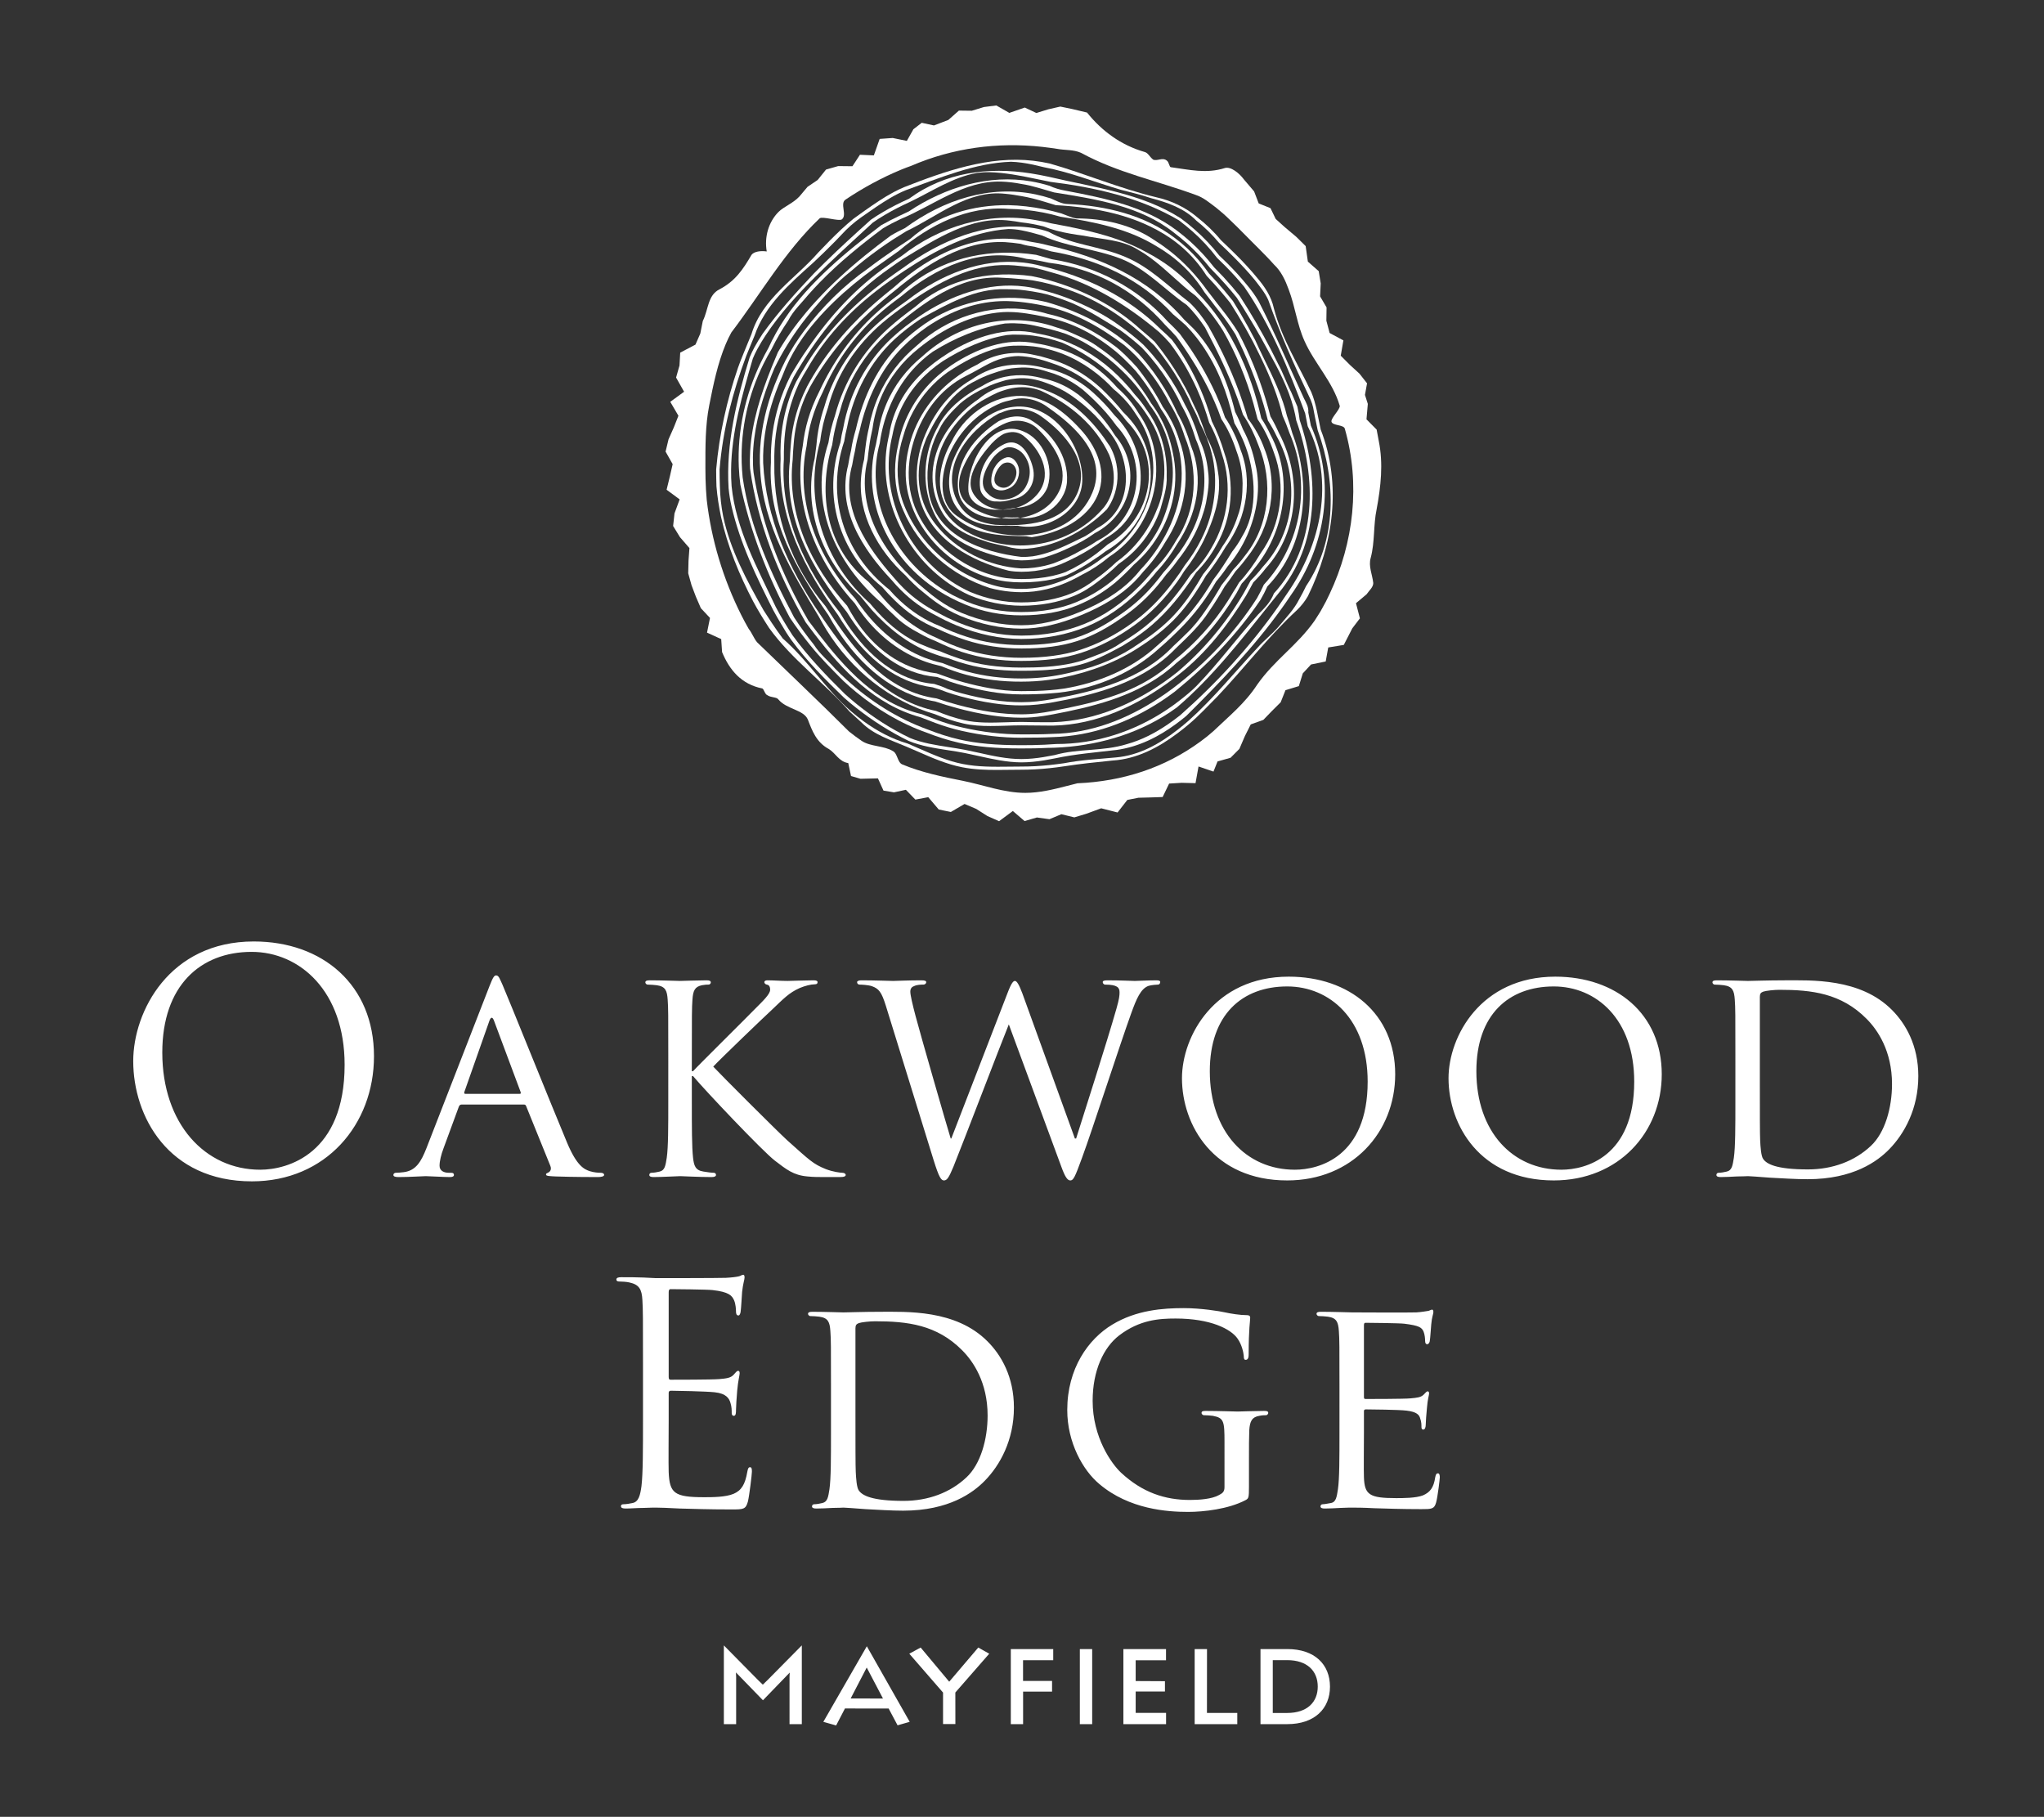 <?xml version="1.0" encoding="utf-8"?>
<!-- Generator: Adobe Illustrator 26.5.0, SVG Export Plug-In . SVG Version: 6.00 Build 0)  -->
<svg version="1.1" id="Layer_1" xmlns="http://www.w3.org/2000/svg" xmlns:xlink="http://www.w3.org/1999/xlink" x="0px" y="0px"
	 viewBox="0 0 400.89 356.28" style="enable-background:new 0 0 400.89 356.28;" xml:space="preserve">
<rect x="0" y="0" width="400.89" height="356.28" fill="#333333" stroke="none"/>
<style type="text/css">
	.st0{fill:#FFFFFF;}
</style>
<g>
	<path class="st0" d="M262.71,281c0,4.92,0,8.94-0.3,11.04c-0.24,1.5-0.36,2.52-1.38,2.7c-0.48,0.06-1.14,0.24-1.62,0.24
		c-0.3,0-0.42,0.24-0.42,0.42c0,0.3,0.3,0.42,0.84,0.42c0.84,0,2.04-0.06,3.06-0.12c1.14-0.06,2.16-0.06,2.28-0.06
		c0.78,0,2.16,0,4.38,0.12c2.16,0.06,5.22,0.18,9.18,0.18c2.04,0,2.58,0,2.94-1.32c0.3-1.08,0.72-4.56,0.72-4.92
		c0-0.36-0.06-0.78-0.36-0.78s-0.42,0.18-0.54,0.78c-0.3,2.04-1.02,2.94-2.4,3.54c-1.38,0.54-3.9,0.54-5.28,0.54
		c-5.22,0-6.18-0.66-6.3-4.08c-0.06-1.02,0-6.96,0-8.7v-4.26c0-0.18,0.06-0.36,0.36-0.36c0.9,0,6.54,0.06,7.98,0.24
		c2.04,0.24,2.52,0.84,2.7,1.56c0.24,0.66,0.24,1.2,0.24,1.68c0,0.3,0.12,0.48,0.36,0.48c0.36,0,0.48-0.54,0.48-0.96
		c0-0.36,0.12-2.28,0.24-3.3c0.12-1.68,0.42-2.52,0.42-2.82c0-0.3-0.12-0.42-0.3-0.42s-0.42,0.3-0.78,0.66
		c-0.54,0.54-1.32,0.6-2.58,0.72c-1.2,0.12-8.16,0.12-8.82,0.12c-0.3,0-0.3-0.18-0.3-0.54v-13.86c0-0.36,0.06-0.54,0.3-0.54
		c0.6,0,6.72,0.06,7.62,0.18c2.88,0.36,3.42,0.72,3.78,1.56c0.24,0.6,0.3,1.44,0.3,1.8c0,0.42,0.12,0.66,0.42,0.66
		c0.24,0,0.42-0.3,0.48-0.54c0.12-0.6,0.24-2.88,0.3-3.36c0.12-1.44,0.42-2.04,0.42-2.4c0-0.24-0.06-0.48-0.24-0.48
		c-0.24,0-0.48,0.18-0.72,0.24c-0.42,0.06-1.38,0.24-2.4,0.3c-1.2,0.06-12.24,0-12.6,0c-0.3,0-3.72-0.12-6.12-0.12
		c-0.6,0-0.84,0.12-0.84,0.42c0,0.18,0.24,0.42,0.42,0.42c0.48,0,1.38,0.06,1.8,0.12c1.74,0.24,2.04,1.08,2.16,2.82
		c0.12,1.62,0.12,3.06,0.12,10.98L262.71,281L262.71,281z M240.16,291.62c0,0.96-0.42,1.2-1.08,1.56c-1.38,0.78-3.84,0.96-5.7,0.96
		c-4.86,0-9.3-1.44-13.5-5.34c-1.86-1.74-5.58-6.9-5.58-14.1c0-5.94,2.16-10.5,5.22-12.84c4.02-3.06,7.86-3.3,11.04-3.3
		c6.84,0,10.86,2.04,12.18,3.96c0.84,1.2,1.14,2.7,1.2,3.36c0,0.48,0.06,0.78,0.36,0.78c0.36,0,0.6-0.24,0.6-1.08
		c0-5.1,0.3-6.48,0.3-7.2c0-0.24-0.12-0.48-0.66-0.48c-1.32,0-3.18-0.3-4.26-0.54c-1.02-0.24-4.74-0.84-8.1-0.84
		c-4.02,0-9.3,0.36-14.04,3.24c-4.68,2.82-8.82,8.58-8.82,16.74c0,6.36,3.06,11.82,6.3,14.52c5.88,4.98,13.38,5.46,17.4,5.46
		c3.06,0,7.86-0.54,11.22-2.28c0.66-0.36,0.72-0.42,0.72-2.76v-5.7c0-2.16,0-3.66,0.06-5.28c0.12-1.8,0.54-2.58,1.98-2.82
		c0.6-0.12,0.96-0.12,1.32-0.12c0.18,0,0.42-0.24,0.42-0.42c0-0.36-0.24-0.42-0.84-0.42c-1.62,0-4.92,0.12-5.16,0.12
		c-0.3,0-3.84-0.12-6.24-0.12c-0.6,0-0.84,0.06-0.84,0.42c0,0.18,0.24,0.42,0.42,0.42c0.48,0,1.38,0.06,1.8,0.12
		c2.16,0.42,2.28,1.02,2.28,5.16V291.62z M167.78,260.48c0-0.6,0.18-0.84,0.66-1.02s2.16-0.36,3.18-0.36c6.3,0,12.12,0.66,17.1,5.7
		c2.16,2.16,4.98,6.3,4.98,12.78c0,4.68-1.38,9.54-4.14,12.12c-3.18,3-7.5,4.62-12.36,4.62c-6.24,0-8.1-1.08-8.76-2.04
		c-0.42-0.54-0.54-2.4-0.6-3.66c-0.06-0.96-0.06-5.7-0.06-11.1V260.48z M162.98,281c0,4.92,0,8.94-0.3,11.04
		c-0.24,1.5-0.36,2.46-1.38,2.7c-0.48,0.12-1.14,0.24-1.62,0.24c-0.3,0-0.42,0.24-0.42,0.42c0,0.3,0.3,0.42,0.84,0.42
		c0.84,0,2.1-0.06,3.18-0.12c1.08,0,2.04-0.06,2.16-0.06c0.24,0,2.04,0.12,4.32,0.3c2.28,0.12,5.1,0.3,7.38,0.3
		c9,0,13.74-3.54,16.02-5.88c2.94-3,5.7-7.92,5.7-14.34c0-6.06-2.52-10.32-5.16-12.96c-6.24-6.3-15.9-5.82-21.18-5.82
		c-3.12,0-6.48,0.12-7.08,0.12c-0.3,0-3.72-0.12-6.12-0.12c-0.6,0-0.84,0.12-0.84,0.42c0,0.18,0.24,0.42,0.42,0.42
		c0.48,0,1.38,0.06,1.8,0.12c1.74,0.24,2.04,1.08,2.16,2.82c0.12,1.62,0.12,3.06,0.12,10.98L162.98,281L162.98,281z M126.11,278.42
		c0,5.76,0,10.5-0.3,13.02c-0.24,1.74-0.54,3.06-1.74,3.3c-0.54,0.12-1.26,0.24-1.8,0.24c-0.36,0-0.48,0.18-0.48,0.36
		c0,0.36,0.3,0.48,0.96,0.48c0.9,0,2.28-0.12,3.48-0.12c1.26-0.06,2.28-0.06,2.4-0.06c0.9,0,2.34,0.06,4.68,0.18
		c2.34,0.06,5.64,0.18,10.14,0.18c2.34,0,2.82,0,3.24-1.56c0.3-1.26,0.78-5.34,0.78-5.82c0-0.42,0-0.9-0.36-0.9
		c-0.3,0-0.42,0.24-0.54,0.9c-0.42,2.46-1.14,3.66-2.7,4.32s-4.2,0.66-5.76,0.66c-5.88,0-6.78-0.78-6.96-4.92
		c-0.06-1.26,0-8.22,0-10.26v-5.28c0-0.24,0.12-0.42,0.42-0.42c1.02,0,6.96,0.12,8.58,0.3c2.34,0.24,2.88,1.26,3.12,2.1
		c0.24,0.78,0.24,1.38,0.24,1.98c0,0.3,0.12,0.54,0.42,0.54c0.42,0,0.42-0.66,0.42-1.14c0-0.42,0.12-2.64,0.24-3.84
		c0.18-1.98,0.48-3,0.48-3.36s-0.12-0.48-0.3-0.48c-0.24,0-0.48,0.3-0.9,0.78c-0.54,0.6-1.38,0.72-2.82,0.84
		c-1.38,0.12-8.76,0.12-9.54,0.12c-0.3,0-0.36-0.18-0.36-0.6V253.4c0-0.42,0.12-0.6,0.36-0.6c0.66,0,7.2,0.06,8.22,0.18
		c3.24,0.36,3.84,1.08,4.26,2.04c0.3,0.72,0.36,1.74,0.36,2.16c0,0.48,0.12,0.78,0.48,0.78c0.24,0,0.36-0.36,0.42-0.66
		c0.12-0.72,0.24-3.36,0.3-3.96c0.18-1.68,0.48-2.4,0.48-2.82c0-0.3-0.06-0.54-0.24-0.54c-0.3,0-0.54,0.24-0.84,0.3
		c-0.48,0.12-1.44,0.24-2.58,0.3c-1.38,0.06-13.32,0.06-13.74,0.06l-2.46-0.12c-1.32-0.06-2.94-0.06-4.32-0.06
		c-0.66,0-0.96,0.12-0.96,0.48c0,0.24,0.24,0.36,0.48,0.36c0.54,0,1.56,0.06,2.04,0.18c1.98,0.42,2.46,1.38,2.58,3.42
		c0.12,1.92,0.12,3.6,0.12,12.96L126.11,278.42L126.11,278.42z"/>
	<path class="st0" d="M345.16,195.48c0-0.6,0.18-0.84,0.66-1.02s2.16-0.36,3.18-0.36c6.3,0,12.12,0.66,17.1,5.7
		c2.16,2.16,4.98,6.3,4.98,12.78c0,4.68-1.38,9.54-4.14,12.12c-3.18,3-7.5,4.62-12.36,4.62c-6.24,0-8.1-1.08-8.76-2.04
		c-0.42-0.54-0.54-2.4-0.6-3.66c-0.06-0.96-0.06-5.7-0.06-11.1L345.16,195.48L345.16,195.48z M340.36,216c0,4.92,0,8.94-0.3,11.04
		c-0.24,1.5-0.36,2.46-1.38,2.7c-0.48,0.12-1.14,0.24-1.62,0.24c-0.3,0-0.42,0.24-0.42,0.42c0,0.3,0.3,0.42,0.84,0.42
		c0.84,0,2.1-0.06,3.18-0.12c1.08,0,2.04-0.06,2.16-0.06c0.24,0,2.04,0.12,4.32,0.3c2.28,0.12,5.1,0.3,7.38,0.3
		c9,0,13.74-3.54,16.02-5.88c2.94-3,5.7-7.92,5.7-14.34c0-6.06-2.52-10.32-5.16-12.96c-6.24-6.3-15.9-5.82-21.18-5.82
		c-3.12,0-6.48,0.12-7.08,0.12c-0.3,0-3.72-0.12-6.12-0.12c-0.6,0-0.84,0.12-0.84,0.42c0,0.18,0.24,0.42,0.42,0.42
		c0.48,0,1.38,0.06,1.8,0.12c1.74,0.24,2.04,1.08,2.16,2.82c0.12,1.62,0.12,3.06,0.12,10.98V216z M289.56,210.06
		c0-11.1,6.36-16.62,15.18-16.62c8.34,0,15.78,6.42,15.78,18.66c0,14.76-9.54,17.28-14.28,17.28
		C296.7,229.38,289.56,221.94,289.56,210.06 M284.1,211.44c0,9.18,6.18,20.04,20.64,20.04c12.72,0,21.18-9.42,21.18-20.82
		c0-11.88-9-19.14-20.88-19.14C290.46,191.52,284.1,203.22,284.1,211.44 M237.28,210.06c0-11.1,6.36-16.62,15.18-16.62
		c8.34,0,15.78,6.42,15.78,18.66c0,14.76-9.54,17.28-14.28,17.28C244.42,229.38,237.28,221.94,237.28,210.06 M231.82,211.44
		c0,9.18,6.18,20.04,20.64,20.04c12.72,0,21.18-9.42,21.18-20.82c0-11.88-9-19.14-20.88-19.14
		C238.18,191.52,231.82,203.22,231.82,211.44 M200.5,194.76c-0.66-1.74-1.08-2.4-1.44-2.4c-0.3,0-0.66,0.3-1.44,2.34l-11.04,28.56
		h-0.12c-0.66-2.1-6.06-20.82-6.9-24.06c-0.6-2.28-1.02-4.08-1.02-4.74s0.36-0.96,0.72-1.08c0.6-0.3,1.44-0.3,1.86-0.3
		c0.24,0,0.54-0.18,0.54-0.48c0-0.24-0.24-0.36-0.96-0.36c-2.64,0-5.04,0.12-5.52,0.12c-0.54,0-3.48-0.12-6.24-0.12
		c-0.48,0-0.84,0.12-0.84,0.36c0,0.3,0.24,0.48,0.48,0.48c0.36,0,1.68,0.06,2.4,0.3c1.38,0.48,1.92,1.14,2.76,3.84l9.36,30.24
		c1.08,3.48,1.5,4.02,2.04,4.02c0.6,0,0.96-0.54,1.86-2.7c1.92-4.74,9.06-23.46,10.86-27.9l10.32,27.96
		c0.72,1.98,1.2,2.64,1.74,2.64c0.6,0,0.9-0.6,2.28-4.38c2.1-5.7,7.32-21.9,9.66-28.38c1.02-2.82,1.86-4.86,3.42-5.4
		c0.6-0.18,1.62-0.24,1.8-0.24c0.36,0,0.48-0.3,0.48-0.54c0-0.18-0.24-0.3-0.72-0.3c-1.62,0-3.9,0.12-4.26,0.12
		c-0.48,0-2.7-0.12-5.4-0.12c-0.66,0-0.9,0.12-0.9,0.36c0,0.18,0.18,0.48,0.48,0.48c2.4,0,2.82,0.6,2.82,1.5
		c0,0.66-0.06,1.26-0.6,3.18c-1.86,6.54-6.6,21.3-7.92,25.5h-0.24L200.5,194.76z M131.07,216c0,4.92,0,8.94-0.3,11.04
		c-0.24,1.5-0.36,2.46-1.38,2.7c-0.48,0.12-1.14,0.24-1.62,0.24c-0.3,0-0.42,0.24-0.42,0.42c0,0.3,0.3,0.42,0.84,0.42
		c1.62,0,4.8-0.18,5.22-0.18s3.6,0.18,6.18,0.18c0.6,0,0.84-0.18,0.84-0.42c0-0.18-0.12-0.42-0.42-0.42c-0.48,0-1.32-0.12-2.04-0.24
		c-1.62-0.24-1.86-1.2-2.04-2.7c-0.24-2.1-0.24-6.12-0.24-11.04v-4.98h0.24c2.52,3,13.62,14.7,16.02,16.56
		c2.28,1.74,3.66,2.88,6.42,3.12c1.2,0.12,2.16,0.12,3.66,0.12h2.7c0.9,0,1.14-0.18,1.14-0.42s-0.3-0.42-0.66-0.42
		c-0.36,0-1.86-0.18-3.24-0.72c-2.52-1.02-3.12-1.68-7.56-5.64c-2.16-1.98-13.14-12.96-14.52-14.46c1.14-1.26,10.14-9.9,11.46-11.1
		c2.34-2.22,3.36-3.36,5.52-4.32c1.02-0.42,2.16-0.72,2.94-0.72c0.42,0,0.54-0.18,0.54-0.42s-0.24-0.36-0.78-0.36
		c-1.32,0-4.8,0.12-5.1,0.12c-1.26,0-2.88-0.12-3.96-0.12c-0.36,0-0.6,0.12-0.6,0.36c0,0.18,0.18,0.42,0.48,0.48
		c0.42,0.06,0.66,0.36,0.66,1.02c0,0.84-1.38,2.16-2.88,3.66c-1.98,2.04-11.4,11.34-12.24,12.3h-0.24V207c0-7.92,0-9.36,0.12-10.98
		c0.12-1.8,0.48-2.52,1.86-2.82c0.66-0.12,0.96-0.12,1.32-0.12c0.24,0,0.42-0.24,0.42-0.42c0-0.3-0.24-0.42-0.84-0.42
		c-1.56,0-4.74,0.12-5.22,0.12c-0.3,0-3.54-0.12-5.94-0.12c-0.6,0-0.84,0.12-0.84,0.42c0,0.18,0.24,0.42,0.42,0.42
		c0.48,0,1.38,0.06,1.8,0.12c1.74,0.24,2.04,1.08,2.16,2.82c0.12,1.62,0.12,3.06,0.12,10.98L131.07,216L131.07,216z M91.25,214.5
		c-0.18,0-0.24-0.12-0.18-0.36l4.92-13.98c0.3-0.78,0.6-0.78,0.9,0l5.22,13.98c0.06,0.24,0.06,0.36-0.18,0.36H91.25z M83.63,225.18
		c-1.02,2.58-2.04,4.38-4.44,4.68c-0.42,0.06-1.2,0.12-1.56,0.12c-0.24,0-0.48,0.18-0.48,0.42c0,0.3,0.36,0.42,1.02,0.42
		c2.16,0,4.8-0.18,5.34-0.18c0.6,0,3.48,0.18,4.74,0.18c0.48,0,0.78-0.12,0.78-0.42c0-0.24-0.12-0.42-0.54-0.42h-0.48
		c-0.9,0-1.8-0.36-1.8-1.38c0-0.9,0.3-2.16,0.78-3.42l3-8.16c0.12-0.3,0.3-0.42,0.54-0.42h12.18c0.3,0,0.36,0.06,0.48,0.3l4.74,11.7
		c0.36,0.84-0.18,1.26-0.48,1.38c-0.24,0.12-0.36,0.12-0.36,0.36c0,0.3,0.84,0.3,1.86,0.36c3.66,0.12,7.56,0.12,8.34,0.12
		c0.6,0,1.2-0.12,1.2-0.42s-0.36-0.42-0.66-0.42c-0.54,0-1.32-0.06-2.1-0.3c-1.14-0.36-2.58-1.02-4.5-5.58
		c-3.24-7.74-11.7-28.8-12.66-30.96c-0.54-1.14-0.72-1.86-1.26-1.86c-0.36,0-0.6,0.3-1.26,1.98L83.63,225.18z M31.83,206.4
		c0-13.14,7.5-19.74,17.52-19.74c9.48,0,18.24,7.74,18.24,22.14c0,17.46-11.16,20.58-16.56,20.58
		C40.23,229.38,31.83,220.38,31.83,206.4 M26.13,208.08c0,10.8,6.84,23.58,23.28,23.58c14.46,0,23.94-11.1,23.94-24.54
		c0-13.98-10.08-22.5-23.58-22.5C33.21,184.62,26.13,198.36,26.13,208.08"/>
	<path class="st0" d="M258.45,330.74c0,3.04-2.06,5.17-6,5.17h-2.82v-10.36h2.82C256.38,325.55,258.45,327.67,258.45,330.74
		 M260.85,330.76c0-4.38-3.02-7.38-8.36-7.38h-5.27v14.72h5.27C257.8,338.1,260.85,335.08,260.85,330.76 M234.31,338.1h8.36v-2.2
		h-5.95l0.01-12.51h-2.42L234.31,338.1L234.31,338.1z M222.74,331.7h5.74v-2.02l-5.74-0.03v-4.07h5.95v-2.2h-8.36v14.72h8.37v-2.21
		h-5.96L222.74,331.7L222.74,331.7z M211.79,338.1h2.42v-14.72h-2.42V338.1z M200.65,331.72h5.69v-2.09h-5.69v-4.06h5.92v-2.19
		h-8.32v14.72h2.41v-6.38H200.65z M187.37,331.9l6.65-7.61l-2.15-1.21l-5.7,6.7l-5.6-6.7l-2.23,1.21l6.62,7.62v6.17h2.42
		L187.37,331.9L187.37,331.9z M169.99,327l3.19,6.08l-6.34-0.01L169.99,327z M176.04,338.33l2.38-0.68l-8.41-14.82l-8.53,14.82
		l2.51,0.71l1.73-3.33l8.57,0.01L176.04,338.33z M154.85,338.1h2.41v-15.44l-6.72,6.8c-0.27,0.26-0.68,0.65-0.93,0.9
		c-0.24-0.23-0.63-0.62-0.93-0.9l-6.71-6.8v15.44h2.41v-9.22c0-0.33-0.03-0.7-0.04-0.92l5.3,5.46l5.25-5.43
		c-0.01,0.19-0.04,0.52-0.04,0.86V338.1z"/>
</g>
<g>
	<path class="st0" d="M270,99.85c0.83-4.46,1.32-8.92,0.42-13.36L270,84.24l-1.99-2.01l0.26-3.03l-0.56-1.76l0.41-2.27l-1.48-1.89
		l-1.88-1.72l-1.8-1.81l0.52-3l-2.7-1.45l-0.64-2.41l0.04-2.61l-1.27-2.16l0.12-2.55l-0.39-2.4l-2.13-1.87l-0.43-3.04l-1.82-1.8
		l-2.36-1.99l-1.7-1.54l-1.02-2.11l-2.31-0.93l-0.9-2.35l-2-2.35c-0.92-1.25-2.57-2.57-3.73-2.24c-3.64,1.16-6.95,0.33-10.59-0.16
		c-0.33,0-0.33-0.99-0.83-1.32c-0.83-0.66-1.82,0.17-2.65-0.17c-0.66-0.49-0.99-1.32-1.65-1.49c-4.63-1.32-8.44-4.13-11.32-7.74
		l-2.96-0.7l-2.28-0.47l-2.37,0.54l-2.33,0.72l-2.27-1.07l-3.03,1.05l-2.56-1.46l-2.42,0.31l-2.38,0.73l-2.53-0.03L186,23.52
		l-2.82,1.08l-2.4-0.52l-1.64,1.27l-1.28,2.28l-2.77-0.57l-2.56,0.18l-1.14,3.23l-2.73-0.12l-1.47,2.25l-2.8-0.03l-2.38,0.68
		l-1.64,2.04l-1.99,1.35l-1.6,1.9c-1.27,1.35-3.09,2.01-4.08,3.01c-1.98,1.98-2.81,4.95-2.32,7.76c-1.16-0.17-2.48,0-2.98,0.66
		c-1.65,2.81-3.14,5.12-6.29,6.77c-2.32,1.15-2.15,3.96-3.27,6.21l-0.49,2.46l-0.95,2.17l-2.99,1.57l-0.14,2.52l-0.67,2.37
		l1.57,2.78l-2.71,1.98l1.6,2.73l-0.91,2.3l-1.03,2.32l-0.58,2.41l1.39,2.46l-0.55,2.41l-0.64,2.61l2.56,1.89l-1.01,2.75l-0.27,2.47
		l1.35,2.2l1.85,2.13l-0.18,2.46l-0.06,2.48l0.65,2.34l0.86,2.27l0.97,2.24l1.79,1.91l-0.58,2.88l2.78,1.27l0.17,2.54
		c1.45,3.51,3.77,6.32,7.9,7.14c0.33,0.16,0.5,1.16,0.99,1.32c0.66,0.49,1.82,0.33,2.15,0.83c1.65,1.98,4.96,1.98,5.79,3.96
		c0.83,2.15,1.65,4.46,4.14,5.78c1.32,0.82,1.98,2.48,3.78,2.74l0.54,2.54l1.86,0.54l3.42-0.08l1.09,2.4l2.06,0.34l2.33-0.5
		l1.86,1.92l2.53-0.47l2.06,2.42l2.37,0.48l2.69-1.57l2.29,0.97l2.18,1.39l2.3,1.02l2.7-2l2.3,1.97l2.42-0.7l2.46,0.34l2.34-0.98
		l2.54,0.62l2.35-0.71l2.92-1.07l3.21,0.82l1.91-2.46l2.17-0.43l2.33-0.06l2.43-0.08l1.27-2.64l2.46-0.15l2.72,0.07l0.59-3.27
		l2.93,1l0.8-1.99l2.55-0.72l1.73-1.74l1.08-2.51l1.15-2.29l2.47-0.89l1.68-1.74l1.72-1.71l0.94-2.37l2.62-0.8l0.78-2.5l1.61-1.74
		l2.88-0.59l0.5-2.75l3.05-0.5l1.66-3.24l1.5-1.97l-0.77-2.97l2.08-1.75c0.48-0.71,1.31-1.38,1.31-2.2c-0.17-1.65-0.99-3.3-0.5-4.95
		C269.67,106.29,269.34,102.98,270,99.85 M260.79,116.44c-0.46,1-0.96,1.98-1.52,2.95c-0.45,0.85-0.94,1.51-1.43,2.32
		c-3.43,4.89-7.83,7.65-11.26,12.54c-2.45,3.75-5.55,6.19-8.59,9.12c-0.81,0.72-1.66,1.4-2.54,2.04c-7,5.14-15.25,7.82-24.13,8.19
		c-0.67,0.16-1.34,0.34-2.01,0.51c-2.69,0.69-5.41,1.37-8.23,1.37c-4.22,0-8.24-1.57-12.23-2.36c-4.11-0.81-8.11-1.65-11.89-3.22
		c-0.96-0.4-0.92-2.17-1.84-2.61c-1.73-1.09-4.45-0.85-6.14-2.02c-0.85-0.59-1.68-1.19-2.48-1.84c-5.95-5.94-11.91-11.56-18.03-17.5
		c-0.66-0.83-0.99-1.82-1.62-2.6c-0.51-0.88-0.98-1.76-1.43-2.65c-3.59-7.13-5.92-14.88-6.81-22.67c-0.06-0.68-0.11-1.36-0.15-2.05
		c-0.08-1.37-0.11-2.75-0.11-4.16c0-4.21-0.04-8.32,0.75-12.3c0.81-4.1,1.65-8.21,3.22-11.98c0.33-0.8,0.71-1.58,1.13-2.34
		c5.68-7.46,10.48-15.88,17.32-22.37c0.54-0.43,3.78,0.63,4.33,0.22c1.12-0.83-0.43-3.11,0.72-3.88c3.42-2.29,7.1-4.3,10.95-5.89
		c0.63-0.26,1.27-0.5,1.92-0.73c8.21-3.54,16.97-4.69,25.73-3.73c0.97,0.11,1.95,0.24,2.92,0.39c1.54,0.29,3.2,0.12,4.68,0.78
		c7.28,3.96,14.9,5.45,22.51,8.26c1.49,0.49,2.65,1.49,4.03,2.53c0.89,0.71,1.76,1.47,2.58,2.28c0.5,0.47,1,0.96,1.49,1.44
		c0.98,0.97,1.95,1.96,2.92,2.94c0.97,0.97,1.95,1.94,2.91,2.94c0.48,0.5,0.95,1,1.4,1.51c1.42,1.32,2.24,3.11,2.89,4.9
		c1.3,3.42,1.63,6.84,3.1,10.1c1.96,4.4,5.55,7.98,6.91,12.7c0.14,0.66-1.77,2.44-1.62,3.11c0.18,0.83,2.43,0.56,2.62,1.4
		C266.84,94.86,265.52,106.42,260.79,116.44"/>
	<path class="st0" d="M188.68,150.45c-3-0.59-5.8-1.81-8.51-3c-0.79-0.35-1.61-0.7-2.41-1.04c-3.09-1.32-6.36-2.3-8.8-4.74
		c-0.79-0.71-1.56-1.41-2.32-2.12c-5.05-5.75-11.34-10.21-15.8-16.41c-0.55-0.85-1.09-1.7-1.61-2.56s-1.02-1.73-1.49-2.61
		c-2.76-5.27-5.04-10.81-6.34-16.67c-0.2-0.97-0.38-1.95-0.53-2.93c-0.15-0.99-0.27-1.98-0.35-2.98c-0.04-1.06-0.06-2.16-0.06-3.33
		c0.61-6.87,2.08-13.54,4.28-19.94c0.32-0.89,0.65-1.76,1.01-2.62c0.24-0.57,0.47-1.14,0.7-1.71c0.3-0.75,0.61-1.5,0.93-2.25
		c2.13-7.03,8.58-10.83,13.14-16.06c0.74-0.76,1.47-1.53,2.21-2.28c1.49-1.5,3.01-2.96,4.67-4.31c0.72-0.53,1.47-1.07,2.2-1.58
		c1.82-1.27,3.69-2.58,5.69-3.64c0.67-0.35,1.35-0.68,2.04-0.97c8.04-3.15,16.64-6.17,25.3-5.18c1.08,0.12,2.17,0.31,3.26,0.55
		c6.98,1.99,13.43,4.8,20.88,6.61c2.98,0.66,5.79,1.98,8.17,4.02c0.81,0.64,1.6,1.32,2.35,2.05s1.48,1.5,2.16,2.33
		c0.53,0.5,1.05,0.99,1.55,1.48c0.5,0.48,0.98,0.96,1.45,1.42c0.76,0.75,1.48,1.5,2.16,2.25c0.69,0.75,1.34,1.49,1.95,2.24
		c1.48,1.73,2.79,3.69,3.28,5.97c1.63,6.19,4.73,10.91,7.34,16.44c0.49,1.14,0.82,2.44,1.1,3.66c0.08,0.39,0.15,0.77,0.23,1.16
		c0.17,0.83,0.34,1.68,0.52,2.53c4.16,10.73,2.51,22.45-2.52,32.69c-0.57,0.97-1.28,1.91-2.2,2.78
		c-5.62,5.19-10.18,11.22-15.57,16.91c-1.79,1.79-3.59,3.74-5.5,5.35c-0.73,0.62-1.47,1.22-2.24,1.79
		c-3.81,2.87-8.03,5.09-12.82,5.39c-3.26,0.33-6.36,0.65-9.46,1.13c-0.99,0.15-1.95,0.27-2.9,0.37c-1.89,0.2-3.72,0.3-5.54,0.3
		c-0.75,0-1.5,0.01-2.24,0.02c-0.76,0.01-1.51,0.02-2.25,0.02C193.39,151,191.03,150.91,188.68,150.45 M198.28,31.72
		c-7.13,0.25-13.98,3.18-20.68,5.6c-1.02,0.42-2.01,0.93-2.97,1.49c-0.96,0.56-1.9,1.17-2.82,1.79c-0.61,0.42-1.22,0.84-1.82,1.26
		c-1.51,1.02-2.82,2-4.12,3.3c-1.41,1.52-2.83,2.95-4.25,4.33c-0.71,0.69-1.43,1.37-2.14,2.04c-4.65,4.18-9.45,8.31-11.49,14.29
		c-0.32,0.74-0.62,1.49-0.92,2.23c-0.23,0.57-0.47,1.15-0.7,1.72c-2.67,7.13-4.63,14.62-5.24,22.3c0,1.16,0.02,2.25,0.06,3.3
		c0.03,1,0.09,1.99,0.2,2.97c0.11,0.97,0.25,1.93,0.44,2.88c1.38,6.61,4.64,12.63,7.93,18.45c0.52,0.83,1.06,1.66,1.61,2.48
		c0.69,1.03,1.4,2.06,2.16,3.06c4.94,4.32,8.41,9.93,13.36,14.25c0.82,0.7,1.65,1.37,2.52,2c2.59,1.88,5.42,3.41,8.63,4.36
		c0.8,0.34,1.62,0.7,2.42,1.05c2.67,1.17,5.44,2.38,8.37,2.95c2.99,0.59,6.04,0.56,9.26,0.52c0.73-0.01,1.49-0.02,2.24-0.02
		c1.8,0,3.61-0.1,5.48-0.29c0.94-0.1,1.89-0.22,2.87-0.36c3.36-0.65,6.78-0.82,10.21-1.14c4.59-0.41,8.54-2.66,12.12-5.46
		c0.72-0.56,1.42-1.14,2.11-1.74c4.86-4.36,8.94-9.4,13.5-14.29c1.3-1.46,2.77-2.6,4.08-4.07c1.47-1.79,3.1-3.42,4.12-5.47
		c0.48-0.84,0.92-1.7,1.34-2.57c6.08-9.05,5.92-20.6,2.28-30.56c-0.19-0.85-0.36-1.68-0.52-2.51c-0.08-0.39-0.16-0.78-0.23-1.17
		c-0.14-1.02-0.46-2-0.95-2.97c-2.94-6.18-5.71-12.37-7.99-18.88c-0.65-1.46-1.63-2.6-2.64-3.93c-0.61-0.74-1.25-1.47-1.93-2.21
		s-1.39-1.48-2.14-2.23c-0.92-0.92-1.91-1.89-2.96-2.87c-0.68-0.81-1.39-1.57-2.13-2.3c-0.74-0.72-1.52-1.4-2.32-2.04
		c-2.35-2.4-5.66-3.56-8.8-4.38c-1.98-0.66-3.97-1.16-5.96-1.65c-5.13-1.49-9.93-3.47-15.09-4.43c-0.71-0.18-1.43-0.35-2.16-0.51
		c-0.73-0.15-1.47-0.29-2.22-0.39C199.66,31.8,198.97,31.74,198.28,31.72"/>
	<path class="st0" d="M191.93,148.25c-0.89-0.2-1.8-0.4-2.7-0.58c-1.1-0.22-2.23-0.39-3.32-0.56c-1.29-0.2-2.61-0.4-3.91-0.68
		s-2.57-0.63-3.79-1.14c-3.64-1.77-7.1-3.98-10.33-6.52c-0.81-0.63-1.6-1.29-2.36-1.97c-3.61-3.49-7.25-7.12-10.3-11.27
		c-0.72-0.99-1.36-2.04-1.98-3.1c-0.55-0.92-1.09-1.85-1.59-2.78c-3.26-6.45-6.52-13.13-8.17-20.34c-0.27-1.16-0.46-2.35-0.58-3.56
		c-0.54-8.76,1.58-17.39,4.14-25.7c0.27-0.65,0.58-1.29,0.91-1.91c0.5-0.93,1.06-1.83,1.64-2.71c3.05-4.26,6.52-8.06,10.01-11.77
		c0.72-0.74,1.45-1.47,2.19-2.19c2.95-2.89,6-5.67,9.03-8.39c0.76-0.53,1.56-1.02,2.37-1.5s1.64-0.94,2.49-1.37
		c0.85-0.43,1.71-0.84,2.59-1.23c7.16-5.25,15.57-6.27,23.88-4.98c1.19,0.18,2.37,0.42,3.56,0.67c8.81,2.07,18.24,3.23,25.87,8.14
		c0.93,0.69,1.84,1.41,2.71,2.18c1.75,1.53,3.38,3.24,4.85,5.12c0.54,0.51,1.08,1.04,1.63,1.58c0.65,0.65,1.29,1.32,1.92,2.01
		c0.62,0.69,1.24,1.4,1.83,2.12c0.92,1.07,1.73,2.21,2.38,3.35c3.26,6.35,5.87,12.53,8.81,18.88c0.49,0.98,0.98,1.79,0.89,2.86
		c0.16,0.8,0.33,1.66,0.5,2.55c4.93,11.04,2.95,23.59-3.94,33.28c-0.58,0.87-1.17,1.73-1.78,2.57
		c-5.46,7.63-12.07,14.49-18.72,21.09c-0.66,0.55-1.33,1.07-2.02,1.58c-3.44,2.52-7.25,4.47-11.63,5.08
		c-4.08,0.49-8.15,0.81-12.08,1.65c-0.72,0.14-1.44,0.28-2.18,0.4c-1.46,0.23-2.95,0.39-4.46,0.39
		C197.43,149.48,194.64,148.86,191.93,148.25 M191.62,33.91c-4.72,0.83-8.79,3.59-13.08,5.65c-0.87,0.4-1.72,0.8-2.55,1.23
		s-1.65,0.88-2.46,1.36c-0.8,0.47-1.59,0.97-2.34,1.5c-2.98,2.76-6.02,5.51-8.97,8.35c-0.74,0.71-1.47,1.43-2.19,2.15
		c-3.58,3.56-7.05,7.36-9.87,11.61c-0.58,0.89-1.13,1.77-1.62,2.69c-0.33,0.61-0.63,1.23-0.89,1.87
		c-2.06,7.05-4.19,14.41-4.26,21.84c-0.01,1.06,0.02,2.12,0.1,3.19c0.84,8.42,5.08,16.08,8.66,23.67c0.49,0.95,1.02,1.88,1.58,2.81
		s1.12,1.85,1.71,2.75c3.01,4.15,6.65,7.95,10.27,11.51c0.76,0.69,1.55,1.36,2.35,2.01c3.2,2.58,6.67,4.83,10.42,6.62
		c1.18,0.49,2.43,0.83,3.7,1.11c1.27,0.27,2.57,0.47,3.84,0.67c1.1,0.17,2.23,0.35,3.34,0.56c0.9,0.18,1.82,0.38,2.71,0.58
		c2.67,0.6,5.43,1.21,8.24,1.21c1.47,0,2.93-0.15,4.38-0.39c0.72-0.12,1.44-0.25,2.15-0.39c4.69-1.33,9.42-0.68,14.15-2.14
		c2.94-0.81,5.59-2.2,8.05-3.88c0.82-0.56,1.62-1.16,2.41-1.77c7.17-6.34,13.7-13.43,19.2-21.25c0.61-0.87,1.21-1.75,1.79-2.63
		c6.63-9.51,9.44-22.06,4.04-32.82c-0.18-0.89-0.35-1.73-0.5-2.53c-3.19-8.52-6.77-17.31-11.95-24.8c-0.59-0.71-1.19-1.41-1.81-2.1
		c-0.62-0.68-1.25-1.34-1.89-1.99c-0.54-0.54-1.08-1.06-1.61-1.57c-1.46-1.92-3.06-3.64-4.8-5.18c-0.87-0.77-1.77-1.49-2.69-2.2
		c-7.6-4.49-16.53-6.47-25.17-7.54c-1-0.19-1.99-0.4-2.98-0.61c-2.98-0.63-5.95-1.2-9.01-1.29
		C193.24,33.75,192.43,33.8,191.62,33.91"/>
	<path class="st0" d="M188.07,145.65c-1.1-0.25-2.18-0.55-3.23-0.88c-1.05-0.33-2.07-0.7-3.04-1.08c-5.11-1.78-9.74-4.57-13.89-7.98
		c-0.83-0.68-1.64-1.39-2.43-2.12c-2.23-2.24-4.55-4.55-6.57-7.06c-0.67-0.83-1.32-1.67-1.96-2.52c-0.7-0.95-1.38-1.9-2.03-2.87
		c-4.4-8.25-7.82-17.04-9.71-26.1c-0.16-1.16-0.26-2.33-0.31-3.5c-0.29-7.02,1.25-14.1,4.34-20.5c0.46-0.95,0.95-1.88,1.47-2.8
		c0.46-1.01,0.95-1.99,1.49-2.94c2.11-3.8,4.92-7.26,8.05-10.42c0.78-0.79,1.57-1.56,2.39-2.32c3.25-3.02,6.75-5.78,10.2-8.4
		c1.18-0.67,2.36-1.26,3.49-1.8c0.63-0.31,1.27-0.6,1.91-0.9c7.2-4.79,15.71-7.32,24.04-5.88c1.19,0.21,2.38,0.49,3.55,0.85
		c0.93,0.45,2.09,0.78,3.08,0.95c7.94,1.49,15.72,3.14,21.94,7.85c0.89,0.67,1.76,1.39,2.6,2.14c1.68,1.51,3.24,3.2,4.68,5.06
		c0.59,0.59,1.18,1.2,1.78,1.84c0.59,0.64,1.18,1.31,1.78,2c0.48,0.56,0.95,1.13,1.43,1.73c2.23,3.42,4.28,6.96,6.17,10.6
		c0.47,0.91,0.93,1.82,1.38,2.74c0.99,1.81,1.64,3.76,2.58,5.57c0.41,0.94,0.81,1.88,1.2,2.82c0.2,0.87,0.35,1.75,0.46,2.65
		c3.85,11.44,3.85,24.32-4.13,33.93c-0.63,0.78-1.26,1.56-1.88,2.34c-5.63,7.05-11.21,14.22-18.07,20.07
		c-0.91,0.67-1.86,1.29-2.82,1.87c-6.75,4.06-14.65,5.99-22.59,6.07c-0.86,0.05-1.72,0.07-2.57,0.09s-1.69,0.02-2.53,0.02
		C195.29,146.78,191.51,146.43,188.07,145.65 M196.39,35.61c-7.37-0.22-13.24,4.67-19.77,7.35c-1.12,0.54-2.29,1.12-3.43,1.81
		c-4.32,3.21-8.59,6.69-12.39,10.59c-0.76,0.78-1.5,1.58-2.22,2.39c-1.29,1.6-2.95,3.09-4,5.13c-0.61,0.9-1.19,1.81-1.74,2.75
		s-1.06,1.9-1.54,2.88c-0.55,0.93-1.06,1.86-1.54,2.82c-2.99,6.02-4.49,12.68-4.29,19.41c0.03,0.96,0.09,1.92,0.19,2.89
		c1.44,9.81,5.51,18.76,10.08,27.42c0.63,0.97,1.29,1.93,1.98,2.87c0.62,0.85,1.25,1.68,1.91,2.5c1.13,1.79,2.78,3.11,4.17,4.7
		c0.73,0.75,1.49,1.47,2.26,2.17c4.63,4.22,9.96,7.63,15.96,9.79c0.96,0.38,1.97,0.74,3,1.07c1.04,0.33,2.1,0.63,3.18,0.87
		c3.4,0.77,7.13,1.11,12.11,1.11c1.48,0,3-0.02,4.53-0.09c0.76-0.04,1.53-0.08,2.29-0.14c7.87,0.01,15.34-2.46,21.76-6.75
		c0.92-0.61,1.81-1.26,2.68-1.95c1.14-0.89,2.12-1.71,3.1-2.68c4.4-4.56,7.83-9.28,12.07-14c0.65-0.65,1.26-1.26,1.8-1.92
		c0.53-0.66,0.98-1.38,1.32-2.24c8.54-9.32,8.37-22.7,4.38-33.9c-0.13-0.82-0.31-1.62-0.52-2.42c-1.05-3.96-2.97-7.61-4.96-11.19
		c-0.48-0.9-0.97-1.78-1.47-2.67c-1.5-2.65-3.08-5.24-4.7-7.77c-0.71-0.88-1.41-1.73-2.11-2.52c-0.53-0.6-1.05-1.17-1.58-1.73
		c-0.53-0.55-1.05-1.09-1.57-1.63c-1.41-1.78-2.94-3.4-4.58-4.86c-0.82-0.73-1.67-1.42-2.53-2.07c-6.59-5.24-15.36-6.56-23.49-7.87
		c-1.04-0.29-2.07-0.61-3.12-0.91s-2.12-0.57-3.25-0.74C199.06,35.82,197.73,35.66,196.39,35.61"/>
	<path class="st0" d="M200.45,144.67h-0.14c-3.84,0-7.68-0.45-11.72-1.36c-1.69-0.38-3.38-0.89-5.19-1.56
		c-0.9-0.33-1.84-0.7-2.83-1.09c-8.99-2.46-15.3-9.16-20.76-16.25c-0.61-0.79-1.2-1.58-1.79-2.37c-5.37-9.35-9.45-19.44-10.91-30.15
		c-0.06-1.14-0.05-2.28,0.02-3.41c0.33-5.67,2.11-11.26,4.26-16.57c0.38-0.94,0.78-1.88,1.18-2.84c1.59-2.74,3.45-5.32,5.51-7.78
		c0.68-0.82,1.39-1.62,2.12-2.41c0.73-0.79,1.47-1.56,2.23-2.32c0.76-0.76,1.54-1.5,2.33-2.23c3.16-2.92,6.54-5.62,9.94-8.12
		c0.85-0.52,1.79-1,2.79-1.48c7.63-5.6,16.68-8.48,25.62-6.61c0.99,0.21,1.99,0.47,2.98,0.79c1.02,0.44,2.18,1.1,3.34,1.1
		c7.45,0.33,15.06,2.15,20.99,6.66c0.85,0.63,1.66,1.31,2.44,2.03c1.56,1.45,2.99,3.1,4.26,4.93c0.54,0.57,1.07,1.13,1.57,1.69
		s0.98,1.11,1.44,1.65c0.61,0.72,1.17,1.41,1.69,2.06c1.03,1.65,2.02,3.34,2.97,5.06c0.47,0.86,0.94,1.73,1.39,2.6
		c1.8,4.03,4.06,8.02,5.48,12.25c0.28,0.85,0.54,1.7,0.74,2.57c0.39,1.13,0.74,2.27,1.06,3.42c3.8,10.02,2.81,22.08-4.89,30.07
		c-0.41,0.91-0.86,1.8-1.38,2.68c-4.67,6.89-10.38,12.75-16.78,17.95c-0.87,0.65-1.75,1.28-2.65,1.87
		c-6.32,4.16-13.54,6.85-21.33,7.05c-0.97,0.05-1.95,0.07-2.92,0.09c-0.98,0.02-1.95,0.02-2.92,0.02h-0.14V144.67z M197.15,38
		c-1.83-0.2-3.57-0.03-5.24,0.39c-1.67,0.42-3.29,1.08-4.87,1.87c-1.58,0.78-3.12,1.68-4.66,2.57c-1.54,0.89-3.06,1.77-4.61,2.5
		c-0.88,0.53-1.76,1.08-2.63,1.64c-1.91,1.25-3.79,2.6-5.61,4.03c-0.91,0.72-1.8,1.46-2.68,2.22c-2.74,2.12-5.06,4.76-7.35,7.43
		c-0.75,0.89-1.47,1.79-2.17,2.71c-2.08,2.77-3.91,5.71-5.42,8.8c-0.4,0.93-0.78,1.88-1.13,2.83c-1.79,4.76-3.04,9.73-3.11,14.71
		c-0.01,1,0.02,2,0.13,2.99c1.59,10.24,5.51,20.01,10.76,29.03c0.58,0.78,1.17,1.56,1.77,2.33c5.4,7.01,11.58,13.95,20.49,16.01
		c0.99,0.38,1.92,0.74,2.81,1.07c1.78,0.66,3.45,1.16,5.12,1.53c3.99,0.91,7.78,1.35,11.57,1.35h0.14c1.01,0,2.01,0,2.99-0.01
		c0.98-0.01,1.96-0.04,2.92-0.09c7.61-0.09,14.69-2.9,20.97-7.04c0.9-0.59,1.78-1.21,2.64-1.85c6.51-4.92,12.21-10.94,16.56-17.73
		c0.5-0.87,0.93-1.75,1.34-2.64c7.4-7.97,9.38-19.69,5.01-29.77c-0.39-1.13-0.84-2.26-1.34-3.38c-0.2-0.84-0.43-1.68-0.68-2.51
		c-1.27-4.15-3.15-8.13-5.14-12c-0.46-0.87-0.93-1.72-1.41-2.57c-0.96-1.69-1.97-3.35-3.01-4.99c-0.51-0.64-1.07-1.33-1.68-2.04
		c-0.45-0.53-0.93-1.08-1.42-1.63c-0.5-0.55-1.02-1.11-1.55-1.67c-1.34-2.1-2.87-3.87-4.56-5.38c-0.84-0.75-1.73-1.44-2.64-2.07
		c-6.63-4.49-14.58-5.98-22.4-6.41c-0.73-0.22-1.47-0.45-2.21-0.67c-1.48-0.44-2.97-0.85-4.48-1.1
		C199.25,38.26,198.18,38.09,197.15,38"/>
	<path class="st0" d="M188.93,141.87c-0.96-0.22-1.91-0.49-2.84-0.8s-1.84-0.66-2.73-1.02c-9-2.64-16.37-8.7-21.25-16.5
		c-0.54-0.87-1.05-1.76-1.53-2.66c-5.32-8.83-10.87-17.94-11.47-28.58c-0.08-1.02-0.11-2.04-0.08-3.07
		c0.11-4.1,0.92-8.17,2.27-12.07c0.39-1.11,0.82-2.21,1.29-3.29c0.88-2.19,1.96-4.26,3.2-6.22c0.62-0.98,1.28-1.93,1.98-2.86
		c3.53-4.66,7.66-8.79,12.49-12.16c0.93-0.71,1.87-1.4,2.81-2.07c0.95-0.67,1.9-1.33,2.85-1.98c0.87-0.58,1.73-1.16,2.59-1.72
		c5.29-4.73,12.4-6.71,19.29-6.64c2.29,0.05,4.61,0.33,6.91,0.78c1.15,0.23,2.3,0.51,3.45,0.84c0.92,0.32,1.91,0.81,2.9,0.98
		c5.29,0,10.75,1.15,15.28,4.21c1.02,0.64,2,1.32,2.95,2.06c2.84,2.2,5.35,4.88,7.46,7.83c0.45,0.57,0.9,1.15,1.34,1.73
		c0.52,0.68,1.06,1.39,1.61,2.07c0.55,0.69,1.08,1.4,1.6,2.13c0.56,0.77,1.08,1.55,1.57,2.36c2.19,4.12,3.98,8.51,5.35,13.02
		c0.34,1.13,0.66,2.27,0.95,3.41c0.63,1.07,1.18,2.16,1.67,3.27c4.43,8.4,4.1,19.13-2.58,26.52c-0.74,0.96-1.56,1.89-2.45,2.77
		c-0.46,0.86-0.92,1.71-1.4,2.55c-3.52,5.71-7.76,11.24-13.2,15.51c-0.83,0.65-1.68,1.29-2.55,1.91c-6.96,4.91-15.06,8.4-23.75,8.1
		c-0.76,0-1.51-0.01-2.26-0.02c-0.76-0.01-1.55-0.02-2.33-0.02c-1.02,0-2.05,0.03-3.06,0.07c-0.99,0.03-2,0.06-3,0.06
		C192.46,142.37,190.66,142.27,188.93,141.87 M202.66,141.61c0.77,0.01,1.54,0.02,2.29,0.02c8.52,0.17,16.6-3.13,23.44-7.94
		c0.85-0.6,1.69-1.23,2.5-1.87c5.1-4.3,9.5-9.51,12.98-15.4c0.48-0.83,0.93-1.68,1.4-2.54c0.87-0.87,1.66-1.77,2.39-2.71
		c6.45-6.95,7.28-17.35,2.75-25.59c-0.5-1.06-1.08-2.11-1.74-3.13c-0.24-0.98-0.51-1.95-0.79-2.91c-1.42-4.83-3.35-9.53-5.57-13.96
		c-0.49-0.81-1.01-1.58-1.55-2.34c-0.51-0.73-1.04-1.43-1.58-2.11c-0.55-0.68-1.09-1.39-1.61-2.08c-0.43-0.57-0.87-1.14-1.32-1.71
		c-1.89-3.03-4.21-5.43-6.82-7.35c-0.87-0.64-1.78-1.23-2.71-1.77c-5.57-3.41-12.18-4.73-18.69-5.71c-1.15-0.34-2.29-0.61-3.42-0.83
		c-2.28-0.44-4.55-0.69-6.8-0.72c-8.05-0.64-15.5,3.16-21.53,8.25c-0.93,0.65-1.85,1.31-2.78,1.97c-5.59,3.83-10.88,8.29-15.1,13.73
		c-0.68,0.9-1.33,1.82-1.93,2.77c-1.21,1.91-2.24,3.94-3.06,6.12c-0.45,1.01-0.86,2.02-1.24,3.05c-1.33,3.6-2.2,7.33-2.44,11.1
		c-0.06,0.94-0.08,1.88-0.05,2.83c0.53,10.68,4.93,20.61,11.01,29.46c0.56,0.84,1.14,1.69,1.73,2.52
		c5.32,7.54,11.69,14.72,21.18,16.66c0.88,0.36,1.78,0.71,2.69,1.01c0.91,0.3,1.85,0.57,2.79,0.79c2.61,0.59,5.31,0.51,8.17,0.42
		c1.01-0.03,2.05-0.07,3.08-0.07C201.1,141.59,201.9,141.6,202.66,141.61"/>
	<path class="st0" d="M187.75,138.87c-0.74-0.2-1.47-0.41-2.19-0.63c-0.71-0.22-1.42-0.45-2.11-0.68
		c-8.25-1.38-14.65-7.04-19.17-13.94c-0.65-0.98-1.25-2-1.82-3.02c-6.21-8.88-11.92-18.48-11.26-29.95
		c-0.02-0.96-0.01-1.92,0.05-2.87c0.21-3.82,1.03-7.58,2.45-11.13c0.41-1.02,0.86-2.02,1.36-3c0.53-0.92,1.09-1.84,1.66-2.75
		s1.17-1.8,1.79-2.69c4.3-6.26,9.42-11.87,15.69-16.21c0.87-0.63,1.76-1.23,2.66-1.82c7.29-5.73,16.88-8.7,26.21-7.03
		c1.01,0.16,2.02,0.36,3.02,0.63c1.1,0.2,2.19,0.41,3.27,0.62c5.35,1.07,10.65,2.39,15.36,4.99c0.94,0.49,1.87,1.02,2.77,1.59
		c2.71,1.72,5.21,3.85,7.45,6.53c0.81,0.8,1.57,1.65,2.28,2.53c0.71,0.87,1.38,1.77,2.01,2.66c0.41,0.59,0.81,1.19,1.19,1.77
		c2.77,4.5,4.8,9.4,6.19,14.47c0.28,1.02,0.53,2.04,0.76,3.07c0.69,1.05,1.29,2.12,1.8,3.22c4.62,8.59,2.8,19.16-3.29,26.42
		c-0.72,0.97-1.5,1.9-2.34,2.79c-0.35,0.65-0.69,1.28-1.05,1.92c-3.06,5.14-6.97,9.86-11.73,13.63c-0.83,0.77-1.7,1.48-2.59,2.14
		c-6.27,4.59-13.98,6.51-21.7,7.96c-0.67,0.13-1.34,0.24-2.02,0.34c-1.35,0.2-2.73,0.31-4.12,0.31
		C196.49,140.73,192.5,140.14,187.75,138.87 M198.04,43.27c-7.62-0.97-14.57,3.66-20.91,7.49c-0.89,0.6-1.77,1.2-2.63,1.83
		c-7.08,4.91-12.7,11.35-17.22,18.63c-0.56,0.9-1.11,1.81-1.63,2.73c-0.49,0.98-0.94,1.98-1.34,2.99c-1.4,3.53-2.21,7.26-2.4,11.05
		c-0.05,0.95-0.06,1.9-0.04,2.86c-0.19,10.3,3.4,20.23,10.04,28.03c0.53,0.82,1.06,1.63,1.62,2.45
		c4.93,7.33,10.88,14.32,20.15,15.63c0.69,0.23,1.38,0.45,2.09,0.67s1.43,0.42,2.16,0.62c4.69,1.25,8.63,1.83,12.4,1.83
		c1.03,0,2.04-0.07,3.05-0.18c1.01-0.11,2-0.28,2.99-0.47c7.52-1.45,15.21-3.12,21.4-7.77c0.89-0.66,1.74-1.39,2.56-2.18
		c4.04-3.26,7.63-7.17,10.46-11.6c0.39-0.6,0.76-1.22,1.12-1.84c0.4-0.58,0.76-1.18,1.11-1.81c0.81-0.88,1.57-1.81,2.27-2.76
		c0.7-0.96,1.34-1.94,1.95-2.95c4.06-5.6,5.06-13.36,2.6-19.8c-0.38-1.12-0.82-2.22-1.34-3.31s-1.14-2.15-1.85-3.2
		c-0.26-1.01-0.52-2.02-0.8-3.02c-1.41-5.01-3.42-9.85-5.97-14.32c-0.37-0.59-0.76-1.18-1.17-1.77c-0.62-0.88-1.27-1.76-1.98-2.62
		c-0.7-0.86-1.45-1.7-2.25-2.48c-3.12-2.31-5.79-5.21-8.88-7.47c-0.77-0.57-1.57-1.09-2.41-1.56c-3.19-2-6.99-2-10.67-2.75
		c-0.89-0.12-1.78-0.25-2.67-0.41c-1.77-0.32-3.52-0.74-5.24-1.43c-0.71-0.17-1.42-0.32-2.14-0.46c-0.71-0.13-1.43-0.24-2.15-0.31
		C199.55,43.47,198.78,43.35,198.04,43.27"/>
	<path class="st0" d="M188.38,136.55c-0.9-0.24-1.8-0.52-2.7-0.83c-0.88-0.36-1.8-0.67-2.74-0.93c-7.22-0.95-12.75-5.68-16.89-11.58
		c-0.59-0.84-1.16-1.71-1.69-2.6c-6.47-8.88-11.85-19.13-11.26-30.59c-0.04-1.01-0.03-2.03,0.02-3.04c0.15-3.03,0.72-6.02,1.71-8.9
		c0.38-1.1,0.82-2.18,1.33-3.24c0.49-0.9,1.02-1.78,1.56-2.65c3.57-6.07,8.37-11.21,13.8-15.55c1.81-1.44,3.69-2.8,5.6-4.11
		c7.2-5.28,16.3-9.25,25.61-7.81c0.98,0.16,1.97,0.39,2.94,0.74c4.63,2.62,10.09,2.78,15.05,4.93c4.8,1.98,8.44,5.78,12.51,8.87
		c0.74,0.69,1.41,1.44,2.03,2.23s1.19,1.61,1.73,2.46c2.7,4.76,5.03,9.78,6.76,14.99c0.35,1.04,0.67,2.09,0.99,3.14
		c0.71,0.93,1.33,1.88,1.87,2.86s0.99,1.99,1.36,3.01c2.87,7.18,1.38,15.44-3.47,21.46c-0.66,0.9-1.38,1.77-2.16,2.6
		c-0.68,1.02-1.4,2.02-2.15,3c-0.45,0.78-0.93,1.59-1.45,2.42c-0.51,0.83-1.06,1.66-1.64,2.5c-1.72,2.7-4.17,4.98-6.52,7.24
		c-0.79,0.82-1.61,1.57-2.48,2.26c-6.05,4.86-13.88,6.91-21.52,8.28c-1,0.18-2.02,0.34-3.07,0.45c-1.04,0.11-2.1,0.17-3.16,0.17
		C196.73,138.34,192.94,137.77,188.38,136.55 M197.77,44.91c-7.52,0.53-14.31,4.17-20.36,8.17c-1.89,1.27-3.76,2.58-5.55,3.97
		c-5.37,4.18-10.04,9.19-13.44,15.11c-0.59,0.95-1.15,1.92-1.67,2.91c-0.49,1.05-0.92,2.11-1.29,3.2c-0.97,2.83-1.52,5.78-1.66,8.77
		c-0.06,1-0.07,2-0.06,3.01c-0.76,11.27,4.13,21.52,10.98,30.06c0.51,0.87,1.05,1.72,1.62,2.56c4,5.87,9.54,10.81,16.9,11.45
		c0.92,0.28,1.8,0.6,2.64,1c0.89,0.31,1.78,0.58,2.66,0.82c4.51,1.2,8.25,1.76,11.78,1.76c1.05,0,2.08-0.06,3.11-0.17
		c1.02-0.11,2.03-0.26,3.02-0.44c8.67-1.58,17.48-3.86,23.67-10.39c0.8-0.73,1.63-1.52,2.49-2.38c1.43-1.33,2.73-2.96,3.93-4.75
		c0.58-0.82,1.11-1.65,1.62-2.46c0.51-0.82,0.98-1.62,1.43-2.39c0.81-0.98,1.56-1.99,2.27-3.01c0.83-0.85,1.57-1.73,2.24-2.65
		c4.88-5.97,5.71-14.55,2.72-21.74c-0.38-1.04-0.82-2.07-1.32-3.08c-0.51-1.01-1.08-1.99-1.72-2.95c-0.31-0.99-0.64-1.97-0.99-2.95
		c-1.77-4.89-4.09-9.62-6.43-14.09c-0.54-0.81-1.11-1.59-1.71-2.34s-1.24-1.47-1.92-2.12c-4.25-2.93-7.89-7.05-12.85-9.04
		c-5.13-1.98-10.59-2.31-15.51-4.57c-0.67-0.2-1.35-0.39-2.02-0.56c-0.68-0.17-1.36-0.33-2.05-0.46
		C199.45,44.99,198.61,44.92,197.77,44.91"/>
	<path class="st0" d="M188.94,134.46c-0.92-0.25-1.84-0.52-2.74-0.83c-0.78-0.34-1.6-0.62-2.43-0.87
		c-6.96-0.6-12.2-4.92-16.09-10.34c-0.56-0.77-1.08-1.57-1.59-2.39c-6.91-8.47-12.46-18.56-11.17-29.73
		c0.03-0.99,0.08-1.98,0.17-2.96c0.2-2.91,0.82-5.77,1.85-8.5c0.4-1.04,0.86-2.06,1.37-3.08c3.09-5.72,7.24-10.8,12.03-15.2
		c1.6-1.47,3.27-2.86,4.97-4.21c7.33-6.63,16.93-11.25,26.81-8.95c1.12,0.17,2.22,0.38,3.3,0.67c10.31,2.31,19.74,6.44,26.83,14.6
		c0.62,0.59,1.24,1.18,1.85,1.79c3.57,3.83,5.93,8.6,7.45,13.73c0.25,0.85,0.48,1.72,0.7,2.59c0.58,1.12,1.08,2.25,1.53,3.4
		c0.59,1.1,1.09,2.23,1.49,3.37c0.4,1.15,0.71,2.31,0.95,3.48c1.13,4.59,0.3,9.54-1.59,13.9c-0.49,1.09-1.05,2.16-1.69,3.18
		c-0.64,1.03-1.36,2.01-2.16,2.95c-0.69,1.02-1.44,2.01-2.26,2.98c-0.5,0.87-1.03,1.71-1.57,2.53c-1.63,2.45-3.44,4.67-5.39,6.63
		c-0.63,0.63-1.29,1.28-1.98,1.93s-1.4,1.3-2.15,1.94c-5.77,5.3-13.6,8.4-21.4,8.9c-0.98,0.08-1.96,0.13-2.91,0.16
		s-1.88,0.04-2.78,0.04C195.98,136.19,191.96,135.27,188.94,134.46 M197.11,47.48c-8.18-0.39-15.46,4.4-21.46,9.39
		c-1.68,1.33-3.31,2.7-4.88,4.14c-4.7,4.32-8.76,9.3-11.92,14.9c-0.51,0.99-0.97,1.98-1.36,3c-1.04,2.67-1.64,5.46-1.84,8.31
		c-0.09,0.96-0.14,1.92-0.18,2.9c-1.18,10.7,3.55,20.79,10.68,28.67c0.46,0.87,0.95,1.71,1.47,2.52c3.66,5.68,9.04,9.9,16.1,10.74
		c0.9,0.33,1.79,0.65,2.68,0.95c0.89,0.3,1.79,0.58,2.7,0.82c2.98,0.8,6.95,1.71,11.21,1.71c1.77,0,3.68-0.03,5.62-0.19
		c0.97-0.08,1.94-0.19,2.9-0.33c6.77-1.15,13.29-3.92,18.16-8.43c0.73-0.63,1.44-1.27,2.12-1.92c0.68-0.64,1.33-1.29,1.95-1.91
		c1.93-1.92,3.71-4.11,5.32-6.53c0.54-0.81,1.05-1.64,1.55-2.49c0.69-0.89,1.34-1.8,1.95-2.73c0.62-0.93,1.21-1.88,1.79-2.83
		c0.73-0.91,1.35-1.86,1.88-2.84c2.93-4.74,2.77-10.85,1.29-16.11c-0.32-1.08-0.7-2.15-1.16-3.18c-0.46-1.04-0.98-2.05-1.57-3.04
		c-0.24-0.89-0.45-1.78-0.69-2.66c-1.35-5.15-3.51-10.03-6.76-14.16c-0.65-0.82-1.34-1.62-2.08-2.38c-0.83-0.75-1.68-1.47-2.53-2.19
		c-6.39-6.94-14.67-10.73-23.9-12.32c-1.09-0.32-2.17-0.62-3.25-0.9c-0.91-0.13-1.82-0.28-2.73-0.58
		C199.15,47.66,198.12,47.54,197.11,47.48"/>
	<path class="st0" d="M189.51,132.32c-0.81-0.21-1.62-0.46-2.43-0.75c-0.82-0.28-1.64-0.6-2.48-0.94c-1.08-0.24-2.11-0.53-3.11-0.88
		c-4.86-1.73-8.96-4.95-12.09-8.96c-0.63-0.8-1.21-1.63-1.76-2.49c-7.64-8.36-12.21-19.43-10.2-30.83c0.11-0.91,0.24-1.81,0.42-2.7
		c0.35-1.78,0.88-3.54,1.57-5.25c0.39-0.98,0.84-1.94,1.32-2.89c2.61-5.63,6.28-10.8,10.82-15c1.51-1.4,3.12-2.7,4.79-3.93
		c6.62-6.23,15.04-8.64,23.63-8.08c1.07,0.07,2.15,0.19,3.23,0.35c1.02,0.28,2.05,0.57,3.08,0.87c8.78,1.38,16.89,5.67,22.77,12.25
		c0.79,0.74,1.56,1.52,2.29,2.32c0.5,0.67,1,1.36,1.49,2.06c2.44,3.51,4.65,7.38,6.31,11.43c0.4,0.97,0.77,1.96,1.1,2.95
		c0.69,1.03,1.28,2.08,1.77,3.13c0.51,1.06,0.92,2.13,1.28,3.22c0.42,1.07,0.73,2.16,0.94,3.26c0.61,3.34,0.27,6.64-0.76,9.82
		c-0.36,1.05-0.8,2.08-1.32,3.07c-0.52,0.99-1.11,1.95-1.77,2.87c-0.59,0.98-1.2,1.95-1.84,2.9c-0.64,0.95-1.32,1.88-2.04,2.78
		c-0.38,0.66-0.8,1.36-1.26,2.09c-1.37,2.19-3.09,4.62-5.2,6.73c-1.16,1.15-2.44,2.25-3.89,3.32c-0.73,0.54-1.49,1.07-2.31,1.6
		c-4.66,3.13-9.88,5.09-15.44,6.23c-0.89,0.18-1.79,0.33-2.68,0.45c-1.79,0.24-3.59,0.35-5.42,0.35
		C196.5,133.69,192.96,133.25,189.51,132.32 M201.3,50.76c-9.07-2.35-17.67,1.62-24.64,7.42c-1.65,1.21-3.25,2.47-4.75,3.84
		c-4.5,4.1-8.09,9.15-10.52,14.81c-0.47,0.94-0.9,1.88-1.28,2.84c-0.66,1.67-1.17,3.39-1.51,5.14c-0.17,0.88-0.3,1.76-0.4,2.65
		c-2.28,10.92,2.13,21.83,9.54,29.93c0.58,0.84,1.18,1.66,1.8,2.46c3.1,3.98,7.05,7.23,11.7,9.08c1.15,0.45,2.36,0.82,3.62,1.1
		c0.83,0.34,1.64,0.65,2.44,0.93s1.6,0.52,2.39,0.74c3.39,0.91,6.88,1.35,10.64,1.35c2.7,0,5.33-0.26,7.97-0.79
		c0.88-0.18,1.76-0.38,2.65-0.61c4.5-1.03,8.74-2.82,12.55-5.52c0.81-0.52,1.56-1.04,2.28-1.57c1.43-1.05,2.68-2.13,3.82-3.26
		c2.08-2.07,3.77-4.46,5.12-6.63c0.45-0.72,0.86-1.41,1.24-2.06c0.72-0.87,1.41-1.77,2.04-2.7c0.64-0.92,1.24-1.87,1.8-2.83
		c0.65-0.91,1.22-1.87,1.72-2.85c0.49-0.98,0.91-2,1.24-3.04c0.78-2.07,0.94-4.22,0.95-6.39c-0.02-1.08-0.13-2.16-0.33-3.24
		c-0.2-1.08-0.5-2.14-0.9-3.19c-0.35-1.07-0.74-2.11-1.23-3.15c-0.48-1.03-1.04-2.05-1.71-3.05c-0.4-1.16-0.85-2.3-1.35-3.43
		c-1.65-3.77-3.77-7.38-6.06-10.73c-0.46-0.67-0.92-1.33-1.4-1.98c-0.71-0.8-1.45-1.58-2.22-2.33c-6-6.85-13.95-11.14-22.82-12.18
		c-1.05-0.24-2.11-0.44-3.17-0.61C202.13,50.86,201.72,50.81,201.3,50.76"/>
	<path class="st0" d="M188.04,129.8c-0.67-0.22-1.33-0.45-1.98-0.7c-1.21-0.29-2.37-0.67-3.5-1.11c-4.62-1.77-8.37-4.86-11.55-8.36
		c-0.79-0.91-1.54-1.87-2.35-2.82c-7.35-6.87-11.26-16.96-8.88-26.9c0.12-0.9,0.22-1.78,0.35-2.65c0.1-1.28,0.28-2.54,0.54-3.79
		s0.59-2.49,1.01-3.71c1.87-6.62,5.78-12.3,10.9-16.74c1.71-1.48,3.55-2.83,5.42-4.15c6.54-5.1,14.58-8.27,22.69-7.38
		c1.16,0.13,2.32,0.34,3.48,0.65c8.76,2.05,17.04,6.01,23.51,12.45c0.74,0.65,1.46,1.33,2.16,2.03c0.48,0.63,0.94,1.27,1.38,1.93
		c2.21,3.28,4.01,6.88,5.36,10.64c0.4,1.13,0.77,2.27,1.1,3.43c0.5,0.99,0.96,1.99,1.36,3.01c0.4,1.02,0.76,2.05,1.06,3.08
		c2.12,6.09,1.63,12.7-1.56,18.26c-0.51,0.93-1.09,1.84-1.74,2.72s-1.38,1.73-2.2,2.55c-0.73,1.13-1.46,2.17-2.14,3.1
		c-2.74,3.76-5.57,6.67-8.67,8.92c-0.61,0.44-1.21,0.86-1.82,1.26c-0.61,0.4-1.22,0.78-1.84,1.15c-3.03,1.65-6.13,3.28-9.47,3.95
		c-0.69,0.16-1.39,0.29-2.1,0.4c-2.81,0.44-5.65,0.52-8.21,0.52C195.71,131.56,191.69,130.98,188.04,129.8 M197.83,51.99
		c-7.25-0.27-13.7,3.37-19.48,7.31c-1.84,1.29-3.65,2.6-5.33,4.05c-5.05,4.34-8.9,9.96-10.63,16.59c-0.37,1.06-0.68,2.14-0.94,3.23
		c-0.25,1.09-0.45,2.19-0.58,3.3c-3.32,11.76,0.76,23.81,9.79,31.89c0.48,0.58,0.97,1.15,1.49,1.7c2.55,2.76,5.52,5.14,9.03,6.51
		c1.03,0.45,2.1,0.84,3.21,1.15c0.63,0.27,1.27,0.53,1.91,0.77s1.29,0.47,1.95,0.69c3.59,1.16,7.54,1.73,12.08,1.73
		c3.16,0,6.75-0.12,10.15-0.9c0.68-0.16,1.36-0.34,2.02-0.55c2.47-0.95,5.08-1.77,7.29-3.33c0.6-0.36,1.21-0.73,1.81-1.13
		c0.6-0.39,1.2-0.81,1.8-1.24c3.04-2.21,5.83-5.08,8.53-8.78c0.5-0.69,1.03-1.44,1.57-2.24c0.82-0.8,1.57-1.64,2.25-2.51
		s1.28-1.78,1.81-2.71c3.34-5.59,4.17-12.36,2.09-18.48c-0.3-1.05-0.65-2.1-1.07-3.13c-0.41-1.03-0.89-2.05-1.43-3.05
		c-0.33-1.12-0.69-2.22-1.08-3.3c-0.39-1.1-0.83-2.18-1.3-3.24c-1.42-3.19-3.19-6.22-5.3-9c-0.68-0.79-1.39-1.51-2.11-2.19
		c-6.31-5.31-13.26-9.61-21.19-11.74c-1.12-0.34-2.25-0.64-3.39-0.9c-0.89-0.13-1.8-0.25-2.71-0.33
		C199.3,52.07,198.56,52.01,197.83,51.99"/>
	<path class="st0" d="M188.67,127.85c-0.88-0.29-1.76-0.61-2.64-0.99c-0.88-0.37-1.76-0.78-2.65-1.2c-1.01-0.4-1.98-0.87-2.91-1.39
		c-1.89-0.99-3.68-2.13-5.21-3.71c-0.8-0.71-1.56-1.47-2.29-2.26c-9.23-7.88-14.45-19.6-10.49-31.49c0.13-0.9,0.31-1.79,0.52-2.67
		c0.22-0.88,0.47-1.76,0.76-2.62c1.79-6.78,5.49-12.64,10.48-17.14c1.66-1.5,3.45-2.88,5.28-4.23c5.54-4.86,12.63-6.64,19.74-6.29
		c1.02,0.05,2.03,0.14,3.04,0.28c1.14,0.21,2.27,0.48,3.38,0.79c6.73,1.91,13.02,5.05,18.17,9.8c0.89,0.73,1.76,1.48,2.6,2.26
		c0.56,0.68,1.1,1.38,1.64,2.1c1.6,2.16,3.09,4.48,4.39,6.9c0.58,1.08,1.12,2.18,1.61,3.3c0.53,1.04,1,2.1,1.41,3.18
		c0.42,1.08,0.8,2.18,1.18,3.27c0.61,1.11,1.08,2.24,1.44,3.38c0.37,1.14,0.61,2.29,0.77,3.44c0.82,4.56-0.83,9.34-2.82,13.46
		c-0.53,1.06-1.13,2.1-1.77,3.1c-0.64,1-1.33,1.98-2.06,2.91c-0.46,0.76-0.93,1.47-1.42,2.15c-2.45,3.36-5.24,6.19-8.29,8.4
		c-3.37,2.45-6.91,4.28-10.51,5.45c-3.29,1.07-7.12,1.58-11.71,1.58C196.24,129.63,192.33,129.03,188.67,127.85 M196.62,54.47
		c-8.52-0.61-15.63,5.01-21.7,10.08c-1.63,1.41-3.13,2.96-4.46,4.65c-2.66,3.37-4.66,7.24-5.75,11.51
		c-0.35,1.08-0.65,2.15-0.89,3.24c-0.26,1.09-0.45,2.2-0.61,3.32c-2.89,9.66-1.1,20.24,7.1,26.79c0.71,0.75,1.36,1.5,2.05,2.23
		c3.07,3.76,6.83,6.89,11.33,8.79c0.87,0.42,1.73,0.83,2.6,1.19c0.86,0.36,1.73,0.69,2.59,0.97c3.59,1.16,7.44,1.75,11.45,1.75
		c4.52,0,8.29-0.51,11.51-1.55c3.54-1.15,7.01-2.95,10.33-5.36c2.25-1.63,4.35-3.6,6.28-5.88c0.64-0.76,1.27-1.55,1.87-2.38
		c0.74-0.96,1.43-1.96,2.07-2.99c0.64-0.81,1.22-1.64,1.76-2.49s1.03-1.72,1.47-2.61c2.62-5.13,3.45-11.4,1.99-16.98
		c-0.24-0.96-0.55-1.91-0.92-2.86c-0.37-0.95-0.8-1.88-1.3-2.81c-0.44-1.14-0.95-2.27-1.54-3.36c-0.47-1.09-0.99-2.16-1.55-3.21
		c-1.26-2.36-2.71-4.61-4.28-6.69c-0.52-0.7-1.06-1.38-1.61-2.04c-0.82-0.81-1.66-1.59-2.53-2.35c-4.33-3.8-9.29-6.94-14.68-8.73
		c-1.09-0.37-2.18-0.71-3.29-1s-2.23-0.53-3.36-0.72c-0.85-0.12-1.71-0.21-2.58-0.28C198.81,54.59,197.7,54.51,196.62,54.47"/>
	<path class="st0" d="M189.43,125.52c-0.99-0.32-1.93-0.66-2.83-1.02s-1.76-0.74-2.59-1.13c-3.32-1.31-6.17-3.3-8.61-5.72
		c-0.83-0.8-1.62-1.65-2.38-2.53c-8.46-6.81-11.72-17.88-8.19-28.34c0.14-0.97,0.32-1.93,0.56-2.88c1.22-6.83,4.63-13.13,9.61-17.71
		c1.66-1.53,3.47-2.9,5.36-4.19c6.06-4.09,13.4-6.75,20.65-5.81c1.04,0.13,2.07,0.34,3.1,0.63c0.94,0.23,1.87,0.49,2.79,0.78
		s1.83,0.61,2.73,0.95c3.48,1.42,6.95,3.07,10.11,5.42c0.78,0.55,1.54,1.12,2.28,1.72c0.74,0.59,1.47,1.21,2.17,1.85
		c0.62,0.63,1.22,1.3,1.81,1.98c1.76,2.05,3.36,4.29,4.74,6.66c0.61,1.05,1.18,2.13,1.7,3.23c0.6,1.08,1.12,2.19,1.57,3.31
		c0.46,1.13,0.84,2.27,1.21,3.43c0.48,1.02,0.86,2.05,1.14,3.09c0.28,1.04,0.47,2.08,0.57,3.13c0.33,2.12-0.01,4.1-0.39,6.21
		c-0.22,1.02-0.52,2.02-0.87,3.01c-1.06,2.97-2.69,5.77-4.67,8.25c-0.69,0.98-1.44,1.92-2.26,2.81c-0.58,0.78-1.16,1.53-1.77,2.24
		c-1.81,2.14-3.78,3.97-5.96,5.56c-3.56,2.59-6.64,4.25-9.71,5.25c-3.09,1-6.57,1.47-10.95,1.47
		C196.46,127.17,192.8,126.61,189.43,125.52 M197.31,56.71c-6.07-0.2-11.53,2.94-16.62,5.74c-1.84,1.23-3.6,2.57-5.21,4.05
		c-4.83,4.46-8.08,10.63-9.35,17.3c-0.23,0.9-0.41,1.81-0.55,2.73c-3.63,10.87-0.2,21.94,8.85,29.11c0.67,0.77,1.38,1.5,2.13,2.19
		c2.24,2.08,4.81,3.78,7.75,4.93c0.81,0.39,1.65,0.77,2.54,1.12c0.88,0.35,1.81,0.69,2.78,1c3.31,1.07,6.9,1.61,10.69,1.61
		c4.31,0,7.72-0.46,10.75-1.44c3-0.97,6.03-2.61,9.53-5.15c2.14-1.56,4.08-3.35,5.85-5.45c0.59-0.7,1.17-1.43,1.74-2.2
		c0.82-0.89,1.58-1.82,2.26-2.79c1.32-1.64,2.46-3.42,3.37-5.29s1.58-3.83,1.98-5.84c0.4-2.01,0.52-4.05,0.33-6.1
		c-0.2-2.05-0.71-4.1-1.6-6.1c-0.35-1.13-0.73-2.25-1.19-3.35c-0.45-1.09-0.97-2.17-1.57-3.21c-0.49-1.06-1.04-2.09-1.62-3.1
		c-1.31-2.28-2.84-4.43-4.5-6.4c-0.56-0.66-1.13-1.3-1.72-1.91c-0.65-0.59-1.33-1.17-2.02-1.73s-1.4-1.11-2.13-1.63
		c-3.08-1.87-6.05-3.85-9.41-5.32c-0.84-0.35-1.68-0.67-2.54-0.97s-1.73-0.57-2.6-0.81c-0.87-0.21-1.76-0.39-2.66-0.54
		s-1.82-0.27-2.74-0.36C199.01,56.75,198.17,56.71,197.31,56.71"/>
	<path class="st0" d="M187.63,122.65c-0.72-0.3-1.42-0.61-2.1-0.94s-1.35-0.68-1.99-1.03c-2.56-1.3-4.85-2.97-6.81-4.93
		c-0.67-0.65-1.29-1.34-1.89-2.05c-5.7-6.04-10.76-13.85-8.48-22.54c0.17-0.98,0.33-1.93,0.57-2.89c0.1-0.69,0.23-1.38,0.39-2.06
		s0.34-1.36,0.54-2.03c1.42-6.3,4.26-12.33,8.68-16.69c1.48-1.46,3.1-2.77,4.84-3.98c6.03-4.14,13.31-5.73,20.39-4.89
		c1.18,0.14,2.36,0.35,3.52,0.63c1.66,0.47,3.31,1.03,4.92,1.68c0.81,0.33,1.61,0.68,2.4,1.05c0.79,0.37,1.57,0.77,2.33,1.19
		c0.77,0.42,1.52,0.86,2.25,1.33c2.21,1.4,4.28,3.03,6.13,4.88c0.57,0.62,1.13,1.27,1.67,1.95c1.63,2.02,3.12,4.23,4.39,6.58
		c0.57,1.04,1.09,2.11,1.58,3.2c0.58,1.01,1.08,2.04,1.5,3.09c0.43,1.05,0.79,2.12,1.11,3.2c2.66,6.43,1.17,13.53-2.68,19.25
		c-0.58,0.98-1.19,1.93-1.87,2.84c-0.67,0.92-1.4,1.8-2.2,2.64c-0.46,0.58-0.94,1.15-1.45,1.72s-1.03,1.12-1.58,1.67
		c-3.34,3.33-6.94,5.81-10.7,7.37c-3.86,1.6-8.16,2.41-12.79,2.41C196.14,125.29,191.87,124.4,187.63,122.65 M197.4,59.04
		c-5.66-0.06-10.95,1.92-15.63,5.09c-1.7,1.19-3.28,2.49-4.72,3.93c-4.32,4.31-7.07,10.2-8.44,16.33c-0.39,1.32-0.71,2.64-0.91,3.98
		c-0.23,0.93-0.39,1.85-0.56,2.8c-2.41,8.52,2.97,16.17,8.21,22.15c0.59,0.7,1.2,1.37,1.86,2.01c1.93,1.92,4.19,3.52,6.66,4.78
		c0.63,0.35,1.28,0.69,1.95,1.02c0.67,0.32,1.36,0.63,2.06,0.92c4.16,1.72,8.34,2.59,12.44,2.59c4.54,0,8.76-0.79,12.54-2.36
		c3.68-1.52,7.21-3.96,10.49-7.23c0.54-0.54,1.06-1.09,1.55-1.64s0.97-1.12,1.43-1.68c0.88-0.87,1.67-1.78,2.39-2.74
		s1.36-1.96,1.95-2.99c4.09-6.07,4.42-13.83,1.68-20.42c-0.35-1.13-0.78-2.25-1.27-3.34c-0.5-1.09-1.06-2.15-1.7-3.19
		c-0.44-0.85-0.91-1.69-1.41-2.5c-1.5-2.45-3.25-4.72-5.16-6.73c-0.75-0.77-1.54-1.5-2.36-2.18c-4.71-3.54-9.84-6.51-15.69-7.69
		c-0.82-0.17-1.64-0.33-2.48-0.46s-1.68-0.24-2.53-0.32C198.94,59.1,198.16,59.06,197.4,59.04"/>
	<path class="st0" d="M188.4,120.8c-1.63-0.68-3.23-1.57-4.85-2.73c-0.81-0.58-1.63-1.22-2.46-1.92c-0.62-0.49-1.23-1.02-1.8-1.57
		c-0.58-0.55-1.13-1.12-1.66-1.71c-5.39-4.89-9.47-12.05-8.72-19.53c0.1-1.08,0.28-2.16,0.57-3.26c0.08-0.86,0.17-1.71,0.29-2.55
		c0.15-1.25,0.37-2.5,0.67-3.74c0.78-4.31,2.54-8.24,5.06-11.54c1.26-1.65,2.71-3.15,4.31-4.48c5.95-5.51,14.3-8.22,22.33-6.98
		c1.15,0.18,2.29,0.44,3.41,0.78c4.89,1.07,9.52,3.54,13.41,6.51c0.59,0.48,1.15,0.99,1.7,1.52c0.83,0.8,1.62,1.63,2.39,2.49
		c1.37,1.74,2.69,3.64,3.87,5.64c0.39,0.67,0.77,1.35,1.13,2.04c0.74,1.03,1.37,2.08,1.91,3.17c0.54,1.08,0.97,2.19,1.32,3.31
		c2.49,6.77,1.17,14.2-2.79,20.15c-0.59,1.02-1.25,2.02-1.96,2.97s-1.48,1.87-2.3,2.74c-0.58,0.73-1.18,1.4-1.81,2.03
		c-2.53,2.52-5.89,4.63-10.27,6.45c-4.44,1.84-8.2,2.69-11.83,2.69C196.35,123.26,192.34,122.43,188.4,120.8 M196.64,61.21
		c-6.06,0.42-11.68,3.23-16.47,7.11c-1.6,1.27-3.05,2.73-4.29,4.34c-2.49,3.22-4.17,7.06-4.74,11.3c-0.28,1.22-0.51,2.43-0.67,3.65
		c-0.12,0.82-0.21,1.65-0.3,2.49c-2.52,10.07,3.84,19.51,11.32,25.53c0.81,0.7,1.61,1.33,2.4,1.9c1.58,1.13,3.15,2.01,4.74,2.67
		c3.86,1.6,7.79,2.41,11.68,2.41c3.54,0,7.22-0.84,11.58-2.64c4.3-1.78,7.59-3.84,10.06-6.3c0.61-0.61,1.2-1.27,1.76-1.98
		c0.81-0.84,1.56-1.73,2.26-2.66c0.7-0.93,1.34-1.89,1.93-2.89c3.54-5.86,5.03-12.96,2.86-19.63c-0.32-1.09-0.74-2.17-1.25-3.22
		s-1.12-2.08-1.82-3.09c-0.47-0.9-0.97-1.79-1.5-2.64c-1.06-1.72-2.22-3.34-3.44-4.82c-0.73-0.81-1.49-1.58-2.27-2.33
		c-0.52-0.5-1.05-0.98-1.6-1.45c-3.65-3.02-7.79-5.33-12.33-6.46c-1.12-0.26-2.26-0.51-3.41-0.73c-1.15-0.21-2.31-0.39-3.48-0.5
		C198.64,61.18,197.63,61.16,196.64,61.21"/>
	<path class="st0" d="M189.33,118.55c-0.96-0.4-1.88-0.82-2.75-1.27c-0.88-0.45-1.71-0.93-2.5-1.44
		c-9.57-6.06-15.28-17.45-12.28-28.69c0.12-0.7,0.26-1.39,0.42-2.09c0.6-4.16,2.23-7.86,4.6-10.98c1.19-1.56,2.57-2.96,4.09-4.2
		c7.02-6.44,17.11-8.91,26.23-5.7c0.75,0.22,1.49,0.47,2.22,0.75c2.23,0.99,4.38,1.81,6.26,3.28c0.65,0.44,1.3,0.91,1.92,1.4
		c0.62,0.49,1.23,1.01,1.82,1.54c0.88,0.8,1.73,1.65,2.54,2.52c0.7,0.83,1.38,1.7,2.03,2.6c0.65,0.9,1.27,1.83,1.84,2.8
		c1.47,1.96,2.58,4.09,3.35,6.3c0.39,1.11,0.68,2.24,0.9,3.38c1.26,5.73,0.1,11.67-3.05,16.63c-0.61,0.99-1.3,1.94-2.07,2.84
		c-0.77,0.9-1.62,1.74-2.54,2.53c-0.53,0.58-1.08,1.14-1.64,1.68c-0.67,0.67-1.38,1.31-2.1,1.91c-2.19,1.79-4.62,3.25-7.26,4.34
		c-3.18,1.32-6.9,1.99-11.04,1.99C196.41,120.67,192.71,119.96,189.33,118.55 M197.11,63.44c-5.04,0.82-9.84,2.81-14.17,5.53
		c-1.91,1.37-3.61,3.01-5.05,4.87c-2.87,3.72-4.69,8.35-5.34,13.05c-0.33,1.2-0.55,2.4-0.68,3.6c-1.15,10.76,5.48,21.16,15,26.22
		c0.86,0.44,1.76,0.86,2.69,1.25c3.31,1.37,6.92,2.06,10.74,2.06c4.06,0,7.69-0.65,10.79-1.94c1.72-0.71,3.35-1.58,4.88-2.6
		c0.76-0.51,1.5-1.06,2.22-1.64c0.96-0.82,1.89-1.69,2.78-2.61c1.96-1.57,3.62-3.38,4.96-5.36c0.67-0.99,1.26-2.02,1.77-3.08
		c1.9-4.34,2.89-8.96,2-13.61c-0.19-1.15-0.47-2.29-0.85-3.41c-0.75-2.24-1.88-4.41-3.4-6.41c-0.52-0.85-1.07-1.67-1.65-2.45
		c-1.17-1.58-2.47-3.03-3.84-4.32c-0.79-0.77-1.62-1.5-2.47-2.18c-0.64-0.51-1.3-1.01-1.98-1.47c-0.67-0.46-1.36-0.9-2.07-1.32
		c-1.37-0.86-2.86-1.52-4.35-2.13c-1.02-0.35-2.03-0.66-3.05-0.92c-2.08-0.46-4.23-1.12-6.43-1.14
		C198.79,63.37,197.96,63.38,197.11,63.44"/>
	<path class="st0" d="M195.15,118.25c-1.71-0.35-3.4-0.86-5.05-1.55c-10.54-4.82-17.51-16.59-16.3-28.07
		c0.12-1.15,0.33-2.29,0.6-3.45c0.73-4.68,3.04-8.67,6.25-11.81c1.61-1.57,3.44-2.93,5.36-4.14c5.07-3.15,11.35-5.29,17.24-3.87
		c1.11,0.19,2.19,0.43,3.26,0.74c4.23,1.19,8.17,3.45,11.51,6.41c0.84,0.74,1.63,1.52,2.4,2.34c0.74,0.79,1.46,1.62,2.13,2.49
		c0.9,0.97,1.7,2,2.38,3.08c2.1,2.88,3.32,6.17,3.73,9.52c0.14,1.12,0.19,2.25,0.16,3.37c0.13,2.33-0.69,4.48-1.25,6.61
		c-0.38,1.06-0.83,2.1-1.36,3.09c-1.59,2.98-3.89,5.61-6.8,7.57c-0.66,0.64-1.34,1.26-2.04,1.85c-0.7,0.59-1.41,1.16-2.13,1.69
		c-0.7,0.54-1.43,1.05-2.21,1.52c-0.77,0.47-1.58,0.89-2.44,1.24c-3.05,1.26-6.51,1.9-10.29,1.9
		C198.58,118.77,196.86,118.59,195.15,118.25 M197.48,65.7c-4.42,0.72-8.72,2.7-12.55,5.11c-1.68,1.12-3.22,2.42-4.57,3.9
		c-2.69,2.96-4.59,6.62-5.33,10.63c-0.27,1.11-0.47,2.23-0.59,3.34c-1.21,11.17,5.41,22.69,15.89,27.42
		c1.62,0.67,3.26,1.18,4.93,1.52c1.67,0.34,3.35,0.51,5.04,0.51c3.7,0,7.08-0.62,10.04-1.85c0.83-0.34,1.61-0.75,2.37-1.2
		c0.75-0.45,1.47-0.95,2.15-1.48c0.71-0.51,1.42-1.04,2.1-1.61c0.69-0.57,1.36-1.16,2.01-1.78c2.7-1.94,4.91-4.46,6.51-7.29
		c0.53-0.94,1-1.92,1.39-2.92c0.92-2.04,1.25-4.02,1.44-6.23c0.08-1.06,0.07-2.13-0.02-3.2c-0.27-3.19-1.34-6.34-3.33-9.18
		c-0.66-1.04-1.42-2.04-2.29-2.99c-0.64-0.82-1.32-1.58-2.03-2.29c-0.69-0.76-1.4-1.49-2.15-2.19c-2.97-2.82-6.46-5.11-10.14-6.71
		c-0.94-0.33-1.86-0.61-2.8-0.85c-0.94-0.23-1.9-0.41-2.89-0.54c-0.99-0.13-2.01-0.2-3.04-0.19
		C198.93,65.59,198.21,65.62,197.48,65.7"/>
	<path class="st0" d="M196.15,115.75c-0.68-0.12-1.36-0.27-2.03-0.45c-7.54-2.43-13.9-7.96-17-15.29c-1.47-3.34-1.83-6.88-1.4-10.33
		c0.11-0.86,0.27-1.72,0.47-2.57c0.82-4.32,2.81-8.17,5.6-11.3c1.4-1.57,3-2.95,4.74-4.14c4.87-3.27,10.83-5.58,16.71-4.32
		c1.11,0.16,2.21,0.4,3.29,0.72c3.24,0.78,6.27,2.34,8.94,4.45c1.33,1.05,2.57,2.24,3.7,3.54c0.84,0.74,1.61,1.53,2.3,2.36
		s1.31,1.71,1.85,2.62c6.46,9.16,3.48,22.21-5.77,28.15c-0.82,0.69-1.67,1.33-2.56,1.92c-0.88,0.58-1.8,1.11-2.75,1.58
		c-0.67,0.39-1.33,0.74-1.99,1.06c-3.31,1.6-6.58,2.38-9.93,2.38C198.91,116.12,197.51,116,196.15,115.75 M196.07,68.16
		c-3.67,0.9-6.98,2.72-10.18,4.81c-1.4,1-2.69,2.17-3.83,3.47c-2.28,2.6-3.98,5.73-4.91,9.11c-0.27,0.85-0.5,1.7-0.67,2.56
		c-0.71,3.44-0.58,7.02,0.64,10.44c3.1,8.3,10.44,14.65,19.14,16.57c0.66,0.12,1.33,0.21,2.01,0.27c0.68,0.06,1.36,0.09,2.05,0.09
		c2.93,0,5.8-0.62,8.69-1.87c0.96-0.42,1.93-0.91,2.91-1.47c0.79-0.39,1.56-0.82,2.3-1.3c0.75-0.48,1.47-0.99,2.17-1.55
		c9.42-5.72,13.07-18.76,6.41-28.04c-0.57-0.91-1.22-1.79-1.96-2.62s-1.56-1.62-2.47-2.35c-0.58-0.63-1.19-1.23-1.82-1.8
		c-3.17-2.86-6.94-5-10.98-6c-0.94-0.25-1.9-0.43-2.88-0.55c-0.98-0.11-1.99-0.17-3.01-0.15C198.49,67.75,197.28,67.88,196.07,68.16
		"/>
	<path class="st0" d="M197.29,114.02c-9.57-1.31-18.22-9.28-19.52-19.05c-0.14-1.14-0.17-2.27-0.1-3.4
		c0.06-1.12,0.22-2.23,0.47-3.33c1.15-5.6,4.41-10.43,8.82-13.84c1.47-1.14,3.07-2.12,4.75-2.93c3.18-2.09,7.32-2.75,10.99-1.9
		c0.93,0.17,1.85,0.4,2.77,0.69c3.16,0.86,6.09,2.37,8.66,4.35c0.64,0.5,1.26,1.02,1.86,1.57c0.73,0.7,1.47,1.43,2.19,2.21
		c0.72,0.77,1.43,1.58,2.1,2.42c8.52,8.06,6.7,21.44-3.42,27.29c-0.66,0.52-1.34,1-2.05,1.45c-0.91,0.64-1.83,1.23-2.76,1.77
		c-0.92,0.53-1.85,1.02-2.76,1.44c-0.84,0.32-1.73,0.58-2.68,0.8c-1.89,0.42-3.99,0.64-6.29,0.64
		C199.29,114.2,198.28,114.14,197.29,114.02 M196.85,70.21c-1.31,0.32-2.53,0.89-3.72,1.54c-1.19,0.64-2.36,1.34-3.56,1.92
		c-5.44,2.66-9.08,7.94-10.62,13.74c-0.27,0.98-0.46,1.98-0.58,2.99c-0.37,3.02-0.07,6.09,1.03,8.96
		c2.94,7.32,10.11,12.86,17.98,14.01c0.96,0.12,1.95,0.18,2.94,0.18c2.24,0,4.28-0.21,6.12-0.62c0.92-0.21,1.79-0.46,2.6-0.77
		c1.04-0.48,2.06-1.02,3.05-1.61c1.01-0.61,1.98-1.26,2.94-1.98c0.75-0.59,1.5-1.19,2.24-1.82c8.71-5.16,11.03-16.72,3.69-24.17
		c-0.55-0.73-1.13-1.43-1.73-2.12c-1.2-1.37-2.49-2.67-3.75-3.88c-0.54-0.48-1.09-0.94-1.65-1.38c-2.27-1.75-4.82-3.12-7.54-3.99
		c-1.08-0.39-2.16-0.72-3.25-0.96s-2.21-0.39-3.34-0.43C198.72,69.84,197.76,69.98,196.85,70.21"/>
	<path class="st0" d="M197.86,111.92c-7.2-1.82-14.87-5.89-17.32-13.54c-0.92-3.11-0.94-6.29-0.28-9.34
		c0.22-1.02,0.52-2.01,0.88-2.99c1.82-4.78,4.97-9.07,9.47-11.65c0.87-0.61,1.77-1.12,2.69-1.53c1.38-0.62,2.82-1.02,4.28-1.22
		s2.93-0.21,4.4-0.04c0.98,0.11,1.95,0.3,2.92,0.56c2.92,0.55,5.58,1.8,7.92,3.53c0.58,0.43,1.15,0.9,1.69,1.39
		c0.71,0.65,1.41,1.34,2.1,2.06c0.68,0.72,1.35,1.48,1.97,2.27c6.91,6.8,7.4,19.02-1.81,24.18c-0.89,0.7-1.81,1.35-2.76,1.95
		c-1.91,1.2-3.94,2.22-5.94,3.09c-0.82,0.32-1.65,0.59-2.49,0.82c-1.69,0.45-3.46,0.67-5.26,0.67
		C199.5,112.12,198.68,112.06,197.86,111.92 M197.26,72.43c-1.02,0.28-2.02,0.59-2.99,0.94s-1.9,0.76-2.79,1.24
		c-4.71,2.21-7.68,6.84-9.79,11.33c-0.37,0.92-0.69,1.86-0.93,2.81c-1.2,4.75-0.63,9.8,2.71,14.03c4.08,5.21,10.44,8.3,16.84,8.69
		c0.87,0,1.73-0.05,2.58-0.16c1.27-0.16,2.52-0.45,3.73-0.84c0.95-0.36,1.9-0.76,2.84-1.2c0.97-0.46,1.91-0.95,2.85-1.5
		c0.95-0.48,1.9-1.04,2.81-1.66c8.7-4.36,10.36-15.58,3.83-22.64c-0.62-0.88-1.29-1.73-2-2.54c-1.42-1.63-3-3.15-4.63-4.56
		c-0.67-0.52-1.37-1-2.1-1.44c-1.45-0.87-3.01-1.56-4.66-2.01c-0.97-0.33-1.94-0.58-2.94-0.72s-2.02-0.17-3.06-0.07
		C198.8,72.17,198.03,72.27,197.26,72.43"/>
	<path class="st0" d="M197.91,109.64c-5.95-1.33-12.47-3.61-14.92-9.47c-1.95-4.41-1.92-9.43-0.26-13.86
		c0.33-0.88,0.73-1.74,1.19-2.57c1.37-2.8,3.69-4.95,6.23-6.62c0.81-0.53,1.66-1.02,2.52-1.45c2.85-1.74,5.95-2.32,8.96-2.02
		c1,0.1,2,0.3,2.99,0.58c1.71,0.35,3.31,0.96,4.78,1.78c0.73,0.41,1.44,0.87,2.11,1.37c2.11,1.7,4.04,3.62,5.66,5.78
		c0.54,0.72,1.05,1.46,1.53,2.24c5.3,6.27,3.32,15.35-3.98,19.15c-0.77,0.56-1.57,1.07-2.39,1.53c-0.81,0.46-1.64,0.88-2.45,1.25
		c-0.87,0.42-1.73,0.79-2.6,1.14c-0.84,0.33-1.69,0.61-2.51,0.86c-0.7,0.18-1.41,0.32-2.13,0.41c-0.76,0.1-1.54,0.15-2.32,0.15
		C199.5,109.87,198.7,109.79,197.91,109.64 M197.31,74.54c-1.43,0.4-2.9,0.89-4.17,1.54c-0.7,0.33-1.38,0.68-2.04,1.07
		c-0.99,0.58-1.94,1.25-2.81,1.99c-1.51,1.46-3.17,3.11-4.07,5.07c-0.33,0.61-0.63,1.24-0.9,1.89c-1.32,3.24-1.76,6.89-1.15,10.48
		c1.47,8.63,10.6,11.72,18.15,12.63c0.75,0.02,1.49-0.03,2.23-0.12c3.75-0.58,7.06-2.39,10.32-3.96c0.77-0.47,1.53-0.97,2.25-1.52
		c7.56-4.01,7.06-14.08,1.72-19.76c-0.64-0.84-1.33-1.63-2.07-2.39c-1.48-1.51-3.14-2.86-4.86-4.04c-0.72-0.48-1.48-0.92-2.26-1.3
		c-0.78-0.39-1.59-0.72-2.41-1.01c-0.94-0.36-1.89-0.63-2.86-0.79c-0.97-0.16-1.97-0.2-2.99-0.1
		C198.68,74.28,197.99,74.39,197.31,74.54"/>
	<path class="st0" d="M198.34,107.4c-1.8-0.53-3.62-0.7-5.23-1.33c-0.87-0.27-1.73-0.56-2.55-0.91c-2.47-1.04-4.63-2.55-5.94-4.99
		c-2.69-4.88-2.04-10.34,0.57-14.79c0.52-0.89,1.12-1.74,1.79-2.54c0.67-0.86,1.42-1.68,2.24-2.44s1.71-1.47,2.64-2.09
		c3.39-2.91,7.58-3.42,11.46-2.36c0.97,0.27,1.94,0.62,2.9,1.05c4.88,2.12,8.68,6.25,11.49,10.56c0.44,0.78,0.77,1.61,1.02,2.45
		c0.72,2.53,0.58,5.25-0.4,7.63c-0.32,0.79-0.74,1.55-1.25,2.25c-4.33,4.33-10.45,7.63-16.72,7.76
		C199.68,107.62,199,107.53,198.34,107.4 M196.65,76.62c-1.43,0.44-2.73,1.25-4.08,1.97c-0.64,0.39-1.25,0.83-1.84,1.29
		c-1.76,1.4-3.27,3.1-4.51,4.95c-0.64,0.96-1.17,1.97-1.6,3.03c-1.29,3.16-1.59,6.68-0.48,10.04c0.91,2.67,2.75,4.69,5.08,6.13
		c0.78,0.48,1.61,0.89,2.47,1.24c8.49,3.58,18.75,1.44,24.87-5.83c2.32-2.97,2.32-6.93,0.99-10.24
		c-2.65-5.78-7.78-10.07-13.44-12.59c-0.78-0.29-1.58-0.5-2.41-0.61c-0.83-0.1-1.68-0.1-2.54,0.02
		C198.32,76.13,197.49,76.33,196.65,76.62"/>
	<path class="st0" d="M201.3,105.17c-3.94-0.11-8.24-0.11-11.92-2.24c-0.7-0.4-1.37-0.88-1.99-1.45c-3.48-3.15-3.62-7.67-2.17-11.78
		c0.36-1.03,0.82-2.03,1.36-2.98c2.35-4.95,7.31-8.74,12.77-9.07c5.29-0.33,9.6,3.14,13.07,7.1c2.81,3.3,4.63,7.76,2.98,12.05
		c-1.99,5.12-7.78,7.76-13.03,8.54C202.01,105.3,201.65,105.23,201.3,105.17 M196.39,78.99c-4.82,1.95-8.79,6.08-10.63,11.09
		c-0.33,0.98-0.59,2.01-0.75,3.06c-0.31,2.09-0.18,4.21,0.77,5.94c0.48,0.86,1.16,1.62,2.1,2.23c7.99,5.72,22.22,5.23,26.36-4.68
		c2.98-7.1-3.14-12.88-8.6-16.68c-2.15-1.65-4.96-2.31-7.43-1.47C197.59,78.62,197,78.76,196.39,78.99"/>
	<path class="st0" d="M197.28,103.08c-3.39,0.16-7.03-0.34-9.18-2.98c-2.32-2.64-2.32-6.27-1.32-9.41
		c1.99-5.28,6.29-10.24,11.91-10.9c7.61-0.99,13.9,7.59,13.57,14.69c-0.33,5.95-7.11,9.74-12.66,8.62
		C198.82,103.12,198.04,103.14,197.28,103.08 M195.84,81.11c-6.09,3.3-12.21,11.23-7.41,18.33c1.65,2.31,4.14,3.14,6.78,3.47
		c5.96,0.33,13.4-0.17,16.05-6.11s-2.15-11.72-7.11-15.19c-2.32-1.65-5.29-1.82-7.75-0.7C196.21,80.96,196.03,81.02,195.84,81.11"/>
	<path class="st0" d="M197.22,101.45c-3.99,0.79-8.79-1.19-9.29-5.32c-0.66-5.61,3.31-10.57,7.94-13.54
		c1.98-0.99,4.14-1.32,6.12-0.33c4.3,2.48,7.61,7.26,7.28,12.22c-0.33,4.46-5.13,7.93-9.67,6.97
		C198.79,101.53,197.99,101.48,197.22,101.45 M197.42,82.9c-4.19,1.68-7.17,5.31-8.82,9.44c-0.83,2.31-0.83,5.12,1.49,6.77
		c5.62,4.13,15.06,3.47,17.87-3.3c1.65-4.46-1.49-8.92-4.63-11.89c-1.49-1.32-3.81-1.82-5.81-1.05
		C197.48,82.87,197.45,82.89,197.42,82.9"/>
	<path class="st0" d="M195.8,99.95c-2.57,0.15-5.88-1.17-5.88-3.98c-0.17-5.45,4.63-14.04,10.75-11.39c3.8,1.49,6.12,6.61,4.8,10.9
		c-0.99,2.64-3.81,4.13-6.49,4.11C197.96,99.79,196.88,100,195.8,99.95 M194.47,87c-2.4,2.7-5.71,7.16-3.23,10.29
		c2.98,3.96,9.6,3.3,12.57-0.83c2.65-3.8,0.17-8.42-3.14-11.06c-1.16-0.83-2.48-0.83-3.79-0.32C196.19,85.42,195.4,86.04,194.47,87"
		/>
	<path class="st0" d="M195.45,98.33c-1.56,0.12-3.05-1.2-3.21-2.52c-0.5-3.47,1.49-7.1,4.47-8.59c3.31-1.82,5.46,2.15,5.96,4.95
		c0.5,2.97-1.49,5.45-4.26,5.79C197.37,98.29,196.36,98.42,195.45,98.33 M194.59,89.99c-1.36,2.01-2.85,4.99-0.86,6.8
		c2.15,2.31,6.45,0.99,7.61-1.65c0.99-1.98,0.83-4.29-0.66-6.11c-0.99-1.16-2.81-1.82-4.06-0.88
		C195.76,88.69,195.1,89.29,194.59,89.99"/>
	<path class="st0" d="M195.58,96.04c-1.68-0.4-1.19-2.88-0.69-4.03c0.5-0.99,1.32-1.98,2.48-2.31c1.32-0.33,2.32,1.15,2.48,2.31
		c0.17,1.65-0.66,3.3-2.16,3.85C196.97,96.19,196.22,96.26,195.58,96.04 M195.44,92.49c-0.4,0.84-0.73,2,0.1,2.66
		c1.82,1.49,3.81-0.66,3.81-2.48c0-1.32-1.16-2.48-2.64-1.74C196.24,91.24,195.77,91.81,195.44,92.49"/>
</g>
</svg>
